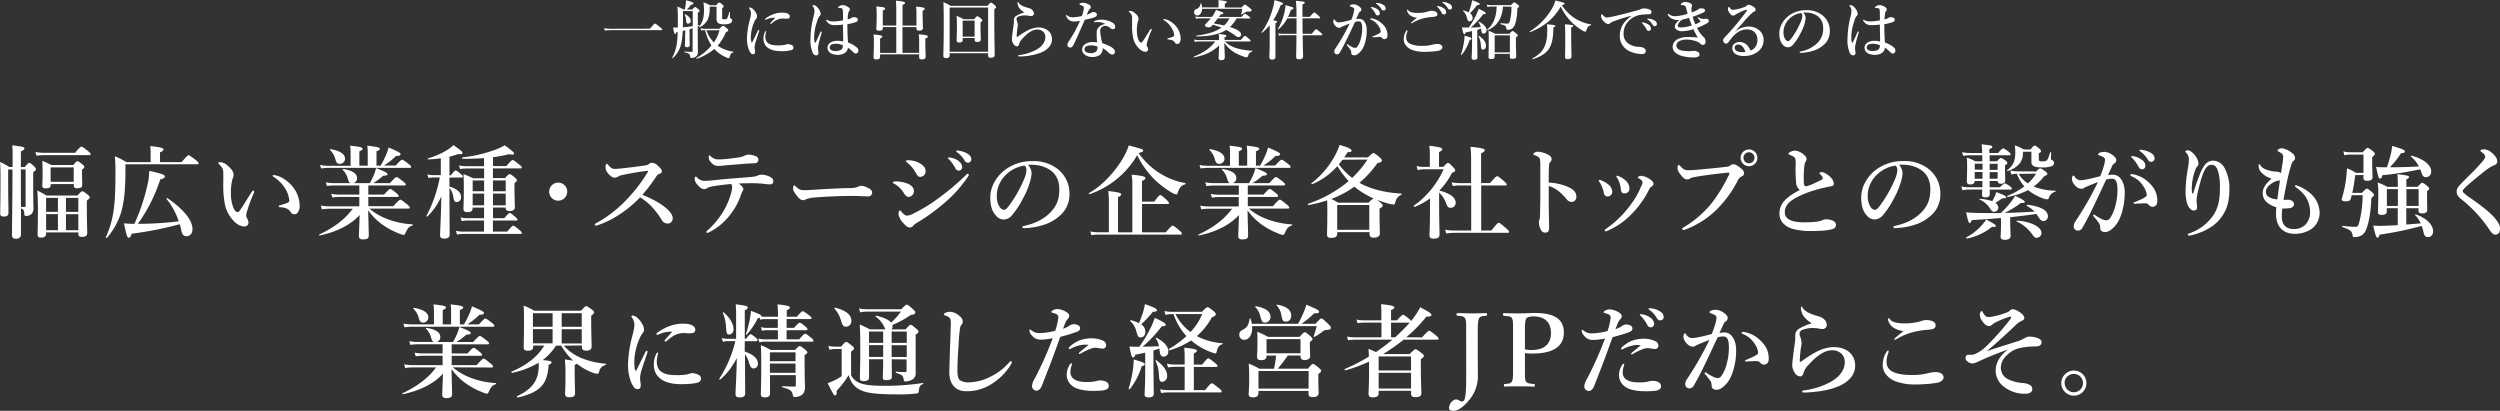 <svg xmlns="http://www.w3.org/2000/svg" viewBox="0 0 1091.03 179.28"><rect x="0" y="0" width="1091.03" height="179.28" fill="#333333" stroke="none"/><g data-name="Layer 2"><path d="M283.67 12.52c1.63-2 2-2.24 2.16-2.24s.56.22 2.18 1.54c.76.61 1 .86 1 1.06s-.08.28-.36.28h-21.97a26.67 26.67 0 0 0-2.72.17l-.31-1a20 20 0 0 0 3 .23zm15.4.72l-1.14.26a28.23 28.23 0 0 1-.65 5.62 12.15 12.15 0 0 1-3.67 6.25c-.11.11-.3-.11-.25-.23a17.64 17.64 0 0 0 2.07-6.6 45.31 45.31 0 0 0 .31-4.6l-.56.09c-.08.53-.28.81-.53.81s-.56-.56-.9-2.83h2.06v-3a51.94 51.94 0 0 0-.2-6.14 20.52 20.52 0 0 1 2.75 1.29h.47a18.75 18.75 0 0 0 .42-2.24 12.37 12.37 0 0 0 .11-1.79c2.58.64 3.25.92 3.25 1.32s-.28.5-1.09.64a9.78 9.78 0 0 1-1.82 2.07h2.41c.78-.92 1-1.09 1.23-1.09s.5.17 1.4.9c.39.33.56.53.56.75s-.11.37-.76.81V11c.2 0 .37-.09.56-.12s.17.28 0 .34a6.23 6.23 0 0 0-.59.28c0 8.79.06 10.16.06 11.28a2.55 2.55 0 0 1-.53 1.63 3.1 3.1 0 0 1-2.38.87c-.28 0-.42-.17-.48-.56-.08-1.15-.39-1.4-2.46-1.91-.14 0-.14-.33 0-.33 1.29.11 2.24.14 3.11.14.39 0 .44-.09.44-.37v-9.93l-1.34.42v2.18c0 1.74.08 3.92.08 4.62a1 1 0 0 1-1.12 1.07c-.61 0-1-.25-1-.73s.11-1.68.11-4.26zm-1-7.33c0 2.29 0 4.25-.06 6 1.46-.11 2.89-.28 4.31-.5V4.82H298zm2.24 4.42c-.59 0-.81-.33-.87-1.17a6.68 6.68 0 0 0-.62-2.75c-.08-.11.14-.22.26-.17 1.42.7 2.38 1.82 2.38 2.8a1.19 1.19 0 0 1-1.18 1.29zm13.66 2.24c1.07-1.15 1.29-1.29 1.6-1.29s.56.2 1.54 1c.56.45.73.7.73.93s-.31.61-1.07.87a21 21 0 0 1-3.58 5.88 16.64 16.64 0 0 0 6.83 2.6.15.15 0 0 1 0 .28c-.9.28-1.26.76-1.57 2-.11.42-.19.56-.39.56a4.36 4.36 0 0 1-1-.3 15.65 15.65 0 0 1-5.35-3.73 24.58 24.58 0 0 1-7.62 4.29c-.13.05-.27-.31-.16-.37a23.19 23.19 0 0 0 6.55-5.46 20.54 20.54 0 0 1-2.74-6.63h-.15a7.06 7.06 0 0 0-1.65.11l-.22-1a6 6 0 0 0 2 .25zm4.59-5.12c0 .42.09.5.54.7a.86.86 0 0 1 .39.81 1.29 1.29 0 0 1-.7 1.15 5.94 5.94 0 0 1-2.8.5c-2.41 0-3.28-.61-3.28-2.41V2.91h-3v.73a11.72 11.72 0 0 1-.79 4.82 7.88 7.88 0 0 1-3.64 3.47c-.11.05-.3-.11-.22-.23a8.79 8.79 0 0 0 1.9-4.06 15.57 15.57 0 0 0 .28-3.24A31.77 31.77 0 0 0 307 1a23.36 23.36 0 0 1 2.85 1.29h2.69c.95-1.07 1.07-1.18 1.35-1.18s.47.11 1.4.9c.3.28.53.5.53.75s-.17.45-.67.79v4.32c0 .42.19.56 1 .56s.95-.06 1.23-.53a12.32 12.32 0 0 0 .87-2.58c0-.14.33-.14.33 0zm-10.27 5.77a14.92 14.92 0 0 0 3.25 5.32 17.34 17.34 0 0 0 2.46-5.32zm21.22 6.02a6.24 6.24 0 0 0-.17 1.56c0 .59.17 1.32.17 1.6 0 .78-.17 1.26-.78 1.26-.82 0-1.07-.28-1.82-1.74a13.06 13.06 0 0 1-.93-5.23 33.81 33.81 0 0 1 1.21-7.87 17.41 17.41 0 0 0 .56-2.82 3.77 3.77 0 0 0-.75-2.25.4.4 0 0 1-.11-.28c0-.08.14-.22.39-.22a2.71 2.71 0 0 1 1.34.7 6 6 0 0 1 1.29 1.68 3 3 0 0 1 .48 1.54 1.46 1.46 0 0 1-.4 1 6 6 0 0 0-.86 1.54 17 17 0 0 0-1.43 6 6.63 6.63 0 0 0 .31 2.83c.05.11.16.11.22 0 .87-1.66 1.74-3.53 2.52-5.16.11-.25.25-.33.39-.33s.28.17.14.59c-.71 2.21-1.46 4.36-1.77 5.6zm4.49-3.31a4.41 4.41 0 0 0 .34 1.79c.47 1.12 1.79 2.08 4.79 2.08a16.05 16.05 0 0 0 3.64-.26 3.15 3.15 0 0 1 1.14-.3 4.63 4.63 0 0 1 1.63.44 1.19 1.19 0 0 1 .75 1.07 1.14 1.14 0 0 1-.86 1.09 15.55 15.55 0 0 1-4.71.48c-4.76 0-7.53-2-7.53-5.41a6.42 6.42 0 0 1 .7-3.05c.14-.25.2-.31.31-.31s.17.11.17.28a9.69 9.69 0 0 0-.37 2.1zm.76-7.53a2.5 2.5 0 0 1-.59.22c-.22 0-.25-.08-.25-.25s.11-.25.33-.42a13.7 13.7 0 0 1 3.5-1.85 10.59 10.59 0 0 1 3.62-.58c2.54 0 3.33.89 3.33 1.65s-.51 1-1.71 1c-.36 0-.95-.08-1.32-.08a6.59 6.59 0 0 0-1.65.2 8.12 8.12 0 0 0-3.27 2 .52.52 0 0 1-.37.17.17.17 0 0 1-.19-.19c0-.09 0-.17.19-.37.45-.56 1.07-1.17 1.93-2.18a8.39 8.39 0 0 0-3.59.68zm23.76 6.13a51.73 51.73 0 0 0-1.46 5.55 6.76 6.76 0 0 0-.05 1.2c0 .62.19 1.15.19 1.93a1 1 0 0 1-1.06.95 1.75 1.75 0 0 1-1.51-1.26 13.84 13.84 0 0 1-.93-6 43.37 43.37 0 0 1 1.3-9.54 11.57 11.57 0 0 0 .45-2.52 3.39 3.39 0 0 0-.65-2c-.16-.25-.22-.3-.22-.44s.14-.17.45-.17a2.13 2.13 0 0 1 1.48.78 4.83 4.83 0 0 1 1.65 3.05 1.1 1.1 0 0 1-.42.9 4.39 4.39 0 0 0-1 1.93 22.89 22.89 0 0 0-1.43 7.23 10 10 0 0 0 .2 2.26c.08.31.36.31.48.09.72-1.46 1.31-2.72 2-4.4.09-.19.2-.39.37-.36a.27.27 0 0 1 .22.28 3.37 3.37 0 0 1-.06.54zm15.57 6.33a1.81 1.81 0 0 1 .53 1.26 1.2 1.2 0 0 1-.42.95 1.08 1.08 0 0 1-.76.28 1.4 1.4 0 0 1-1-.5 12.57 12.57 0 0 0-2.44-2.07c0 1.82-1.77 3.16-4.34 3.16a6.86 6.86 0 0 1-3-.64 2.94 2.94 0 0 1-1.54-2.44 2.87 2.87 0 0 1 1.43-2.38 6 6 0 0 1 3.05-.67 11.37 11.37 0 0 1 2.38.28c0-2.55-.08-4.82-.11-7.37a23.93 23.93 0 0 1-3.78.26 3.9 3.9 0 0 1-1.9-.42 4.28 4.28 0 0 1-1.43-1.26c-.17-.26-.2-.34-.2-.45s.06-.23.17-.23a1.59 1.59 0 0 1 .53.23 5.39 5.39 0 0 0 2.41.5 24.38 24.38 0 0 0 4.23-.47c0-2.61 0-3.7-.11-4.43a.91.91 0 0 0-.9-.92 4.23 4.23 0 0 0-.59 0h-.33a.24.24 0 0 1-.23-.22c0-.17.34-.48.7-.7a2.16 2.16 0 0 1 1.15-.37 3.76 3.76 0 0 1 2 .51c.78.42 1.29.78 1.29 1.37a.81.81 0 0 1-.25.64 2 2 0 0 0-.45 1.07 16 16 0 0 0-.25 2.63 10.06 10.06 0 0 0 1-.28 2 2 0 0 0 .59-.36 2 2 0 0 1 1.09-.31c1.29 0 1.77.56 1.77 1.06s-.2.81-.84 1.07a23.66 23.66 0 0 1-3.73.92c0 3.36.14 5.88.28 8a11.47 11.47 0 0 1 4 2.3zM365 19.1a5.29 5.29 0 0 0-2 .3 1.37 1.37 0 0 0-.17 2.5 4.13 4.13 0 0 0 2.1.36 4.17 4.17 0 0 0 2.1-.53 1.88 1.88 0 0 0 .76-1.18 3.82 3.82 0 0 0 .08-.75 7.25 7.25 0 0 0-2.87-.7zm28.85-7.28v11.25h7.28v-5.21a16.61 16.61 0 0 0-.19-2.91c3.36.31 3.94.45 3.94 1s-.33.62-1.06.87v1.32c0 3.47.14 5.85.14 6.63s-.53 1.15-1.65 1.15c-.84 0-1.18-.25-1.18-.92v-1.28h-17.05v1c0 .84-.47 1.21-1.62 1.21-.87 0-1.24-.28-1.24-1s.15-2.52.15-6.35a26.79 26.79 0 0 0-.15-3.53c3 .25 3.81.47 3.81.89s-.28.56-.95.87v6.3h7.06V11.82h-5.88v.58c0 .73-.51 1-1.68 1-.84 0-1.15-.31-1.15-.9s.17-2.18.17-5.6a33.24 33.24 0 0 0-.17-4.11c3.41.36 3.83.47 3.83.92s-.27.59-1 .87v6.55h5.88V4.28a36 36 0 0 0-.17-4c3.61.33 4 .67 4 1s-.37.64-1.1.89v9h6.08V5.88a21.84 21.84 0 0 0-.17-3c3.14.3 3.75.47 3.75 1 0 .3-.25.53-.89.78v1.22c0 3.33.14 5.57.14 6.33s-.51 1.15-1.63 1.15c-.87 0-1.2-.31-1.2-.93v-.61zm20.58 11.39v1c0 .78-.5 1.15-1.62 1.15-.81 0-1.12-.34-1.12-1 0-2.26.17-4.5.17-13.63 0-3.25 0-6.5-.14-9.77a15.91 15.91 0 0 1 3.13 1.59h16.07c1.12-1.26 1.35-1.43 1.57-1.43s.51.17 1.6 1.12c.48.45.64.65.64.87s-.22.53-.81.9v3.3c0 8.77.17 14.65.17 16.63 0 .84-.48 1.26-1.71 1.26-.84 0-1.15-.36-1.15-1v-.99zm16.8-19.93h-16.8v19.29h16.8zM420.12 16.6v.93c0 .75-.54 1-1.51 1-.79 0-1.12-.25-1.12-.89 0-1 .11-2 .11-5.91 0-1.6 0-3.19-.14-4.79a16.47 16.47 0 0 1 3 1.43h4.68c.93-1.12 1.15-1.29 1.37-1.29s.51.17 1.54 1c.48.39.65.59.65.81s-.14.42-.79.87V11c0 3.25.12 5.52.12 6.25s-.57 1.06-1.52 1.06c-.75 0-1.14-.22-1.14-.84v-.9zm5.21-7.6h-5.21v7h5.21zm27.74 3a6.39 6.39 0 0 1 4.68 1.68 4.78 4.78 0 0 1 1.34 3.56c0 2.29-1.68 4.42-4.7 5.68a27.12 27.12 0 0 1-9.39 1.72c-.45 0-.64-.08-.64-.31s.19-.25.58-.31a20.56 20.56 0 0 0 7.59-2.49c2.63-1.54 3.67-3.55 3.67-5.29a3.11 3.11 0 0 0-1-2.44 3.69 3.69 0 0 0-2.74-.89c-1.46 0-3.73 1.06-6.28 4a5.19 5.19 0 0 0-1.48 2.5c-.17.58-.56.81-.81.81a1.91 1.91 0 0 1-1.63-1.09 3.57 3.57 0 0 1-.64-2.1c0-1 .42-3.92.64-5.52a12.64 12.64 0 0 0 .2-1.93v-.9a2.17 2.17 0 0 1 1.09-1.79 14.32 14.32 0 0 1 3.5-1.46A9.23 9.23 0 0 1 445.23 4a4.29 4.29 0 0 1-1.17-2.63c0-.4.05-.56.17-.56s.19.14.33.39c.59 1 2.16 1.73 4.29 2.29a2.92 2.92 0 0 1 2.38 2.24A1.15 1.15 0 0 1 450.16 7a4.19 4.19 0 0 1-1-.08 6.62 6.62 0 0 0-1.2-.17 8 8 0 0 0-3.48.47 1.22 1.22 0 0 0-.86 1 2 2 0 0 0 .11.7 7.19 7.19 0 0 1 .47 2 10.65 10.65 0 0 1-.22 1.46 30.32 30.32 0 0 0-.28 3.55c0 .26.2.26.48.06s.58-.42.78-.56a29.75 29.75 0 0 1 3-1.88 11.23 11.23 0 0 1 5.11-1.55zm25.65-5.73c0 .65-.34 1-1.18 1.32s-2.37.64-4.14 1.06c-1.57 3.67-3.16 7.28-4.51 10.11a5.14 5.14 0 0 1-1.12 1.76 1.45 1.45 0 0 1-.73.23 1.06 1.06 0 0 1-.86-.37 1.1 1.1 0 0 1-.39-.89 4.66 4.66 0 0 1 .92-1.85 60.32 60.32 0 0 0 4.62-8.51c-.67.08-1.91.25-2.55.25A3.54 3.54 0 0 1 467 9a3.74 3.74 0 0 1-1.65-1.8 1.17 1.17 0 0 1-.11-.47.18.18 0 0 1 .19-.17c.09 0 .14 0 .31.17a3.29 3.29 0 0 0 1.26.67 5.62 5.62 0 0 0 1.37.14 20.48 20.48 0 0 0 3.74-.54 10.64 10.64 0 0 0 .89-3.5c0-.67-.2-.84-1.68-1.4-.14-.06-.23-.14-.23-.25a.53.53 0 0 1 .28-.37 2.52 2.52 0 0 1 1.24-.28 5.9 5.9 0 0 1 2.8.93 1.07 1.07 0 0 1 .61 1 .85.85 0 0 1-.36.73c-.4.31-.67.79-1.4 2.58a7.43 7.43 0 0 0 1.85-.84 2.37 2.37 0 0 1 1.17-.37c.94.09 1.44.65 1.44 1.04zm.81 3.39a9 9 0 0 0-1.31 0 4.34 4.34 0 0 1-.53.05c-.17 0-.28-.05-.28-.19s.13-.28.33-.37a7 7 0 0 1 2.91-.56 9.67 9.67 0 0 1 4.73 1.24 2.13 2.13 0 0 1 1.29 1.82c0 .64-.28 1.09-1 1.09a2.19 2.19 0 0 1-1.09-.45 3.2 3.2 0 0 0-2.18-1 2 2 0 0 0-1.26.36 2 2 0 0 0-1 2 22.61 22.61 0 0 0 .95 5.21c4.31 1.46 5.46 2.61 5.46 3.7a1.1 1.1 0 0 1-1.09 1.23 2.22 2.22 0 0 1-1.62-.78 11.88 11.88 0 0 0-2.63-2 3.51 3.51 0 0 1-1.4 3.08 5.63 5.63 0 0 1-3.25.78 5.08 5.08 0 0 1-3.2-1.06 2.76 2.76 0 0 1-1.11-2.13 2.94 2.94 0 0 1 1.17-2.33 5.81 5.81 0 0 1 3.36-1 12.85 12.85 0 0 1 2 .14c-.11-1.49-.2-3-.2-4.18 0-2.4 1.88-3.44 3.72-3.86a5.79 5.79 0 0 0-2.77-.79zm-3.13 10.16a4.79 4.79 0 0 0-2.41.45 1.44 1.44 0 0 0 0 2.47 4.07 4.07 0 0 0 2 .44 3.55 3.55 0 0 0 2.35-.67 2.42 2.42 0 0 0 .62-1.82 1.85 1.85 0 0 0 0-.39 7.56 7.56 0 0 0-2.56-.48zM500.76 18a9.69 9.69 0 0 0-.37 1.49 1.69 1.69 0 0 0 .2.75 2.62 2.62 0 0 1 .45 1.21A1.08 1.08 0 0 1 500 22.6a3.94 3.94 0 0 1-2.68-1.21 9.26 9.26 0 0 1-2.91-5.49 25.25 25.25 0 0 1-.37-4.59c0-1.2.06-2.52 0-3.89a3 3 0 0 0-1.15-2.1c-.14-.14-.19-.14-.19-.31s.11-.28.58-.28a3.51 3.51 0 0 1 2 1 3.6 3.6 0 0 1 1.6 2.46 1.94 1.94 0 0 1-.26 1.1 13.81 13.81 0 0 0-.47 4 11 11 0 0 0 .61 3.92c.31.81.76 1.37 1.24 1.37.19 0 .44-.2.67-.5.87-1.21 1.59-2.5 3.13-4.9.23-.34.42-.56.56-.56s.28.05.28.19a1.11 1.11 0 0 1-.11.45 38.74 38.74 0 0 0-1.77 4.74zm9.71-8.84a9.68 9.68 0 0 1 3.76 3.75 8.6 8.6 0 0 1 1 3.67 3.16 3.16 0 0 1-.42 2 1.08 1.08 0 0 1-1 .59 1 1 0 0 1-1-.53c-.51-.79-1.15-1.26-2.94-1.4-.34 0-.42-.11-.42-.28s.25-.23.53-.31a19.67 19.67 0 0 0 2-.67.65.65 0 0 0 .45-.67 7.89 7.89 0 0 0-1.43-3.55 9.35 9.35 0 0 0-2.91-2.86c-.19-.14-.36-.22-.36-.39s.11-.19.25-.19a6.14 6.14 0 0 1 2.49.84zm24.03 8.93a13.27 13.27 0 0 0 5 2.91 31 31 0 0 0 7 1.15c.14 0 .14.25 0 .31-1 .39-1.43.75-1.68 1.56s-.48 1-.68 1a4.55 4.55 0 0 1-1.34-.31 29.58 29.58 0 0 1-3.33-1.4 14.83 14.83 0 0 1-5.18-4.59c.08 2 .22 5 .22 6.38 0 .81-.5 1.15-1.62 1.15-.76 0-1.06-.25-1.06-.95s.16-3.08.19-5.44c-3.12 2.88-6.02 4.19-11.02 5.2-.14 0-.28-.22-.14-.28 4.51-1.85 7-3.58 9.55-6.69h-7a12.81 12.81 0 0 0-2 .17l-.31-1a10.66 10.66 0 0 0 2.16.22H532V17a16.63 16.63 0 0 0-.11-2.16c2.77.25 3.3.45 3.3.78s-.31.51-.81.7v1.12h7.14c1.29-1.56 1.62-1.79 1.82-1.79s.53.23 1.7 1.26c.51.45.73.7.73.9s-.08.28-.36.28zm7.33-14.81c1-1.1 1.24-1.26 1.46-1.26s.5.16 2.07 1.42c.73.62.9.82.9 1 0 .39-.36.62-1.34.62-.82 0-1 0-1.32.25a18.78 18.78 0 0 1-1.77 1c-.11.06-.25 0-.19-.16a11.25 11.25 0 0 0 .5-2.3h-17.52c-.09 1.65-.93 2.91-2.16 2.91a1.32 1.32 0 0 1-1.34-1.43c0-.67.19-1 .92-1.34a2.79 2.79 0 0 0 1.9-2.46c0-.14.26-.17.31 0a6.32 6.32 0 0 1 .34 1.71h7.19V1.62c0-.39 0-.95-.08-1.56 3.39.3 3.7.58 3.7.86s-.28.51-.87.65v1.71zM539.68 8a15.32 15.32 0 0 1-2.91 3.78c3.16 1 4.87 2.1 4.87 3.25a1.1 1.1 0 0 1-1.23 1.15 1.66 1.66 0 0 1-1.09-.48 32 32 0 0 0-4.2-2.66c-3.06 2-7.2 2.83-12.94 2.86-.14 0-.14-.34 0-.37 4.9-.61 8.4-1.71 10.86-3.47a36.83 36.83 0 0 0-3.75-1.29l-.42.51a1.57 1.57 0 0 1-1.23.64c-1 0-1.82-.39-1.82-.87 0-.17.2-.39.59-.81.75-.81 1.4-1.51 2-2.24h-4.82a9.5 9.5 0 0 0-1.62.17l-.31-1a7.6 7.6 0 0 0 1.82.23h5.4l.39-.54a13.16 13.16 0 0 0 1.4-2.54c3.17 1.09 3.2 1.12 3.2 1.45s-.34.45-1.15.51l-.81 1.12h9.88c1-1.12 1.34-1.35 1.54-1.35s.59.23 1.62 1c.45.34.68.56.68.76s-.09.28-.37.28zm-8.26 0c-.56.76-1.12 1.51-1.71 2.24 1.51.28 3 .53 4.51.87A11.19 11.19 0 0 0 536.57 8zm22.68 3a23.66 23.66 0 0 1-3.22 3.27c-.11.09-.37-.14-.28-.25a31.76 31.76 0 0 0 4.59-9.43 25.33 25.33 0 0 0 1-4.54c2.55.67 3.72 1.18 3.72 1.54s-.28.5-1 .62a34.14 34.14 0 0 1-3.25 6.66c1.48.25 1.71.36 1.71.64s-.2.4-.76.65v14.68c0 .81-.48 1.17-1.46 1.17-.64 0-1.2-.25-1.2-1.09s.17-2.91.17-7.34zm14.33-3c0 2.24 0 4.51.06 6.75h4c1.37-1.74 1.68-2 1.87-2s.56.25 1.93 1.4c.56.45.76.75.76.95s-.08.28-.36.28h-8.18c.06 5 .17 7.9.17 9.24 0 .87-.62 1.26-1.79 1.26-.84 0-1.24-.28-1.24-1 0-1.09.12-4 .14-9.52h-6.18a7.71 7.71 0 0 0-1.46.17l-.31-1a6.79 6.79 0 0 0 1.71.23h6.27V8h-4a16.7 16.7 0 0 1-3.82 4.77c-.14.11-.36-.06-.28-.17a26.82 26.82 0 0 0 2.58-6.19 19.89 19.89 0 0 0 .7-4.14c3.44.92 3.44.92 3.44 1.31s-.25.51-1 .65a33 33 0 0 1-1.34 3.13h3.69a53.61 53.61 0 0 0-.25-7c3.44.28 3.86.36 3.86.84 0 .25 0 .3-1 .75v5.41h3.2c1.45-1.68 1.79-1.9 2-1.9s.54.22 1.74 1.32c.53.5.76.75.76 1s-.1.22-.36.22zm24.84.23c1.82 0 3.19 2 3.19 4.87a18.77 18.77 0 0 1-1 6.36 9.33 9.33 0 0 1-1.65 3c-1 1-1.8 1.68-2.75 1.68s-1.4-.37-1.37-1.26a2.26 2.26 0 0 0-.56-1.49 17.52 17.52 0 0 0-1.2-1.51c-.15-.17-.2-.25-.2-.34a.2.2 0 0 1 .22-.22.63.63 0 0 1 .37.17 11.71 11.71 0 0 0 1.9 1.09 2.9 2.9 0 0 0 1.06.31 1.23 1.23 0 0 0 1.07-.51 10.15 10.15 0 0 0 1.46-3.19 17.17 17.17 0 0 0 .67-4.45c0-2.63-.4-3.42-1.66-3.42a8 8 0 0 0-1.45.23c-1.26 2.66-2.77 6-4 8.34-1 2.13-2 4-2.77 5.21a1.35 1.35 0 0 1-1.23.62 1.14 1.14 0 0 1-1.07-1.12 2.62 2.62 0 0 1 .54-1.52 90.17 90.17 0 0 0 6.16-10.8c-1.09.42-2.15.84-3 1.23a6.29 6.29 0 0 0-.81.39 1.08 1.08 0 0 1-.73.25 2.42 2.42 0 0 1-1.57-.75 3.25 3.25 0 0 1-1.06-1.91c0-.59.17-1 .42-1s.25.14.36.31a2.13 2.13 0 0 0 1.43 1 12.16 12.16 0 0 0 2.41-.33c1-.2 2.1-.51 3.25-.79a16.15 16.15 0 0 0 1.3-4.51.83.83 0 0 0-.42-.81 6.85 6.85 0 0 0-1.09-.48c-.22-.08-.42-.11-.42-.28s.2-.42.48-.5a4.52 4.52 0 0 1 1.37-.22 4.59 4.59 0 0 1 2.94 1.59 1.13 1.13 0 0 1 .25.79 1.09 1.09 0 0 1-.64.89 2 2 0 0 0-.59.87c-.25.59-.64 1.37-1.06 2.3a8.58 8.58 0 0 1 1.45-.09zm6.81 8c-.31 0-.65.06-.84.06s-.31-.09-.31-.2 0-.14.25-.25c2.46-1 3.39-1.51 3.39-2a4.63 4.63 0 0 0-.84-2.3 6.81 6.81 0 0 0-3.22-2.85c-.28-.12-.51-.23-.51-.4s.14-.28.42-.28h.2a8.71 8.71 0 0 1 4.54 2.33 6.58 6.58 0 0 1 2.35 5.18c0 1.12-.7 1.51-1.18 1.54a1.36 1.36 0 0 1-1.15-.45 1.25 1.25 0 0 0-.95-.51c-.98.08-1.6.11-2.15.14zm1.09-12.18a2.1 2.1 0 0 1 1 1.68.94.94 0 0 1-.92 1 1 1 0 0 1-.95-.64 10.49 10.49 0 0 0-1.77-2.47c-.11-.11-.31-.25-.31-.36s.06-.14.14-.17a1.13 1.13 0 0 1 .45 0 5.47 5.47 0 0 1 2.36.97zm2.57-1.88a1.82 1.82 0 0 1 1 1.43.94.94 0 0 1-.87 1 1.06 1.06 0 0 1-1-.62 7.19 7.19 0 0 0-2-2.18c-.11-.09-.34-.23-.34-.34a.19.19 0 0 1 .08-.17.8.8 0 0 1 .45 0 5.69 5.69 0 0 1 2.68.89zm10.5 11.3a1.25 1.25 0 0 1-.08.42 6.69 6.69 0 0 0-.48 2.57 2.92 2.92 0 0 0 1.49 2.54 11.93 11.93 0 0 0 5.43 1 17.23 17.23 0 0 0 4.93-.59 8.73 8.73 0 0 1 1.76-.22c1.65 0 2.21.86 2.21 1.48s-.7 1.29-1.65 1.46a26.66 26.66 0 0 1-2.88.36c-1.38.11-2.75.14-3.62.14a15.15 15.15 0 0 1-5.29-.92 6.11 6.11 0 0 1-2.6-2 4.1 4.1 0 0 1-.84-2.83 6.36 6.36 0 0 1 1.15-3.47c.11-.17.22-.26.33-.26s.14.21.14.32zm.34-9c.59.78 1.82 1.17 4.39 1.17a14.81 14.81 0 0 0 4.74-.78 5.35 5.35 0 0 1 1-.14 4.2 4.2 0 0 1 1.15.14c.84.22 1.37.56 1.4 1.26s-.17.84-.75 1.06a9.94 9.94 0 0 1-1.85.26 22.54 22.54 0 0 0-4.15.75 17.77 17.77 0 0 0-3.64 1.54 4 4 0 0 1-.89.45c-.14 0-.2 0-.2-.17s.78-.81 2.61-2.27a5.86 5.86 0 0 1-3.06-1.09 3.71 3.71 0 0 1-1.31-2.15c0-.2.08-.28.22-.28s.26.18.34.29zm15.54-.84a2.08 2.08 0 0 1 1 1.68.93.93 0 0 1-.92 1 1 1 0 0 1-1-.65 10.64 10.64 0 0 0-1.77-2.46c-.11-.11-.3-.25-.3-.36s0-.14.14-.17a1.08 1.08 0 0 1 .44 0 5.47 5.47 0 0 1 2.41 1zm2.57-1.88a1.81 1.81 0 0 1 1 1.43.94.94 0 0 1-.87 1 1.08 1.08 0 0 1-1-.62 7.07 7.07 0 0 0-2-2.18c-.11-.09-.34-.23-.34-.34a.18.18 0 0 1 .09-.17.85.85 0 0 1 .45 0 5.82 5.82 0 0 1 2.67.92zm8.69 15.67a19.45 19.45 0 0 1-3.48 6.52c-.08.11-.36 0-.31-.17a30.94 30.94 0 0 0 1.15-4.56 20.17 20.17 0 0 0 .42-3.67c2.61.78 3.05 1 3.05 1.34s-.21.4-.83.54zM641 12a36.81 36.81 0 0 0 3.08-5.16 25.69 25.69 0 0 0 1.23-3c2.18 1 3.08 1.56 3.08 1.93s-.28.45-1.12.42a34.92 34.92 0 0 1-5.39 5.81c1.9 0 3.25-.12 4.34-.14a7.65 7.65 0 0 0-1-2.24c-.08-.12.11-.23.22-.17 2.16 1.15 3.31 2.41 3.31 3.69a1.43 1.43 0 0 1-1.29 1.54c-.64 0-.9-.3-1.06-1.84v-.37c-.56.2-1.15.39-1.71.56v4c0 3 .08 6.75.08 8 0 .75-.47 1.06-1.42 1.06-.76 0-1.12-.25-1.12-.87s.19-2.43.19-6.07v-5.6l-2.8.62c-.16.56-.33.78-.59.78s-.56-.53-1-3a13.81 13.81 0 0 0 1.46.06zm.77-9c.3-1.06.56-2.1.7-2.91 2.49.9 3.3 1.32 3.3 1.65s-.34.48-1.12.48a30.26 30.26 0 0 1-3.14 3.56 2.36 2.36 0 0 1 1.15 2 1.39 1.39 0 0 1-1.26 1.54c-.7 0-.78-.11-1.26-1.68a5.59 5.59 0 0 0-1.65-2.83c-.11-.11.06-.28.2-.25a11 11 0 0 1 2.26.84 21.81 21.81 0 0 0 .82-2.4zm5.46 18.62c-.76 0-.87-.28-1-2.21a9.46 9.46 0 0 0-1-3.61c-.09-.11.14-.25.25-.17 2.21 1.63 3 2.8 3 4.23.06 1.06-.48 1.78-1.25 1.78zm8.7-18.76c-.39 5.18-2.54 8.46-6.72 10.34-.14 0-.33-.17-.22-.26 2.72-2.29 4-5.32 4.17-10.08h-2.41a6 6 0 0 0-1.59.23L648.85 2a7 7 0 0 0 1.85.25h8.71c1-1.06 1.2-1.23 1.42-1.23s.51.17 1.52 1c.44.36.61.56.61.78s-.08.28-.78.79a23.83 23.83 0 0 1-.93 6.83 4.39 4.39 0 0 1-1.17 1.9 2.88 2.88 0 0 1-2 .68c-.47 0-.61-.12-.7-.59-.14-1.12-.45-1.35-2.49-1.85-.14 0-.11-.45 0-.45 1.4.14 2.38.2 2.83.2.78 0 1-.28 1.31-1.6a24.56 24.56 0 0 0 .59-5.77zm-3.64 20.64v1.2c0 .76-.53 1.07-1.56 1.07-.79 0-1.12-.28-1.12-.95 0-1.21.08-2.41.08-7.26 0-1.37 0-2.77-.06-4.17a24.49 24.49 0 0 1 2.89 1.37h6.16c1-1.06 1.17-1.23 1.4-1.23s.53.17 1.65 1.07c.5.39.67.58.67.81s-.22.56-.84.92v1.37c0 3.55.14 6 .14 6.83s-.59 1.15-1.65 1.15c-.78 0-1.12-.23-1.12-.9v-1.26zm6.64-8.09h-6.64v7.45h6.64zm28.65-7.23a19.28 19.28 0 0 0 6.71 2.46c.14 0 .14.34 0 .36-1 .17-1.54.79-2 2.3-.11.36-.25.53-.47.53a2.54 2.54 0 0 1-1-.39 24.82 24.82 0 0 1-4.17-3 25.17 25.17 0 0 1-5.52-7.58c-3 5.18-7 8.62-13.3 11.14-.14.06-.31-.22-.2-.31A28.84 28.84 0 0 0 677.16 4a15.71 15.71 0 0 0 1.65-3.8c3.89 1 4 1.06 4 1.4s-.23.39-1.21.7a20.4 20.4 0 0 0 5.98 5.88zM677.92 12c-.12 8.62-2 11.48-9 13.86-.14.06-.26-.25-.14-.34 2.85-1.73 4-2.74 4.9-4.48 1.09-2 1.56-4.31 1.56-7.75a18.6 18.6 0 0 0-.13-2.69c3.13.28 3.61.36 3.61.7s-.16.43-.8.7zm7.75 2.1c0 5.54.14 9.35.14 10.61 0 .73-.56 1.09-1.57 1.09s-1.23-.28-1.23-.92c0-.81.08-3.25.08-8.18 0-2.82-.05-4.92-.13-6.1 3.13.25 3.58.34 3.58.7s-.23.39-.87.7zm26.18-7.18a63 63 0 0 0-8.15 2.6 4.61 4.61 0 0 0-1.06.64 1.12 1.12 0 0 1-.81.31c-.56 0-1.21-.33-2.13-1.37a3.41 3.41 0 0 1-1-2c0-.44.12-.86.28-.86s.2 0 .45.28c1 1 1.2 1.12 2.05 1.09a36.17 36.17 0 0 0 4.67-.93c3.59-.84 6.39-1.59 8.51-2.21a8.43 8.43 0 0 0 1.54-.53 2 2 0 0 1 1.07-.25 6.65 6.65 0 0 1 2.57.45c.48.22.9.5.9 1.09s-.25 1-1 1c-.58 0-1.2 0-2.77.14a9.14 9.14 0 0 0-6.41 3 7.7 7.7 0 0 0-2 5.43 4.94 4.94 0 0 0 2 4.17 8.67 8.67 0 0 0 4.44 1.47 5.23 5.23 0 0 1 2.15.39 1.63 1.63 0 0 1 1.1 1.43c0 .76-.51 1.34-1.82 1.34a13.53 13.53 0 0 1-5.43-1.31 7.31 7.31 0 0 1-4.11-6.44 10.1 10.1 0 0 1 1.11-4.71 12.93 12.93 0 0 1 3.89-4.08zm7.65 3.86a2.1 2.1 0 0 1 1 1.68.94.94 0 0 1-.92 1 1 1 0 0 1-1-.64 10.49 10.49 0 0 0-1.77-2.47c-.11-.11-.31-.25-.31-.36s.06-.14.14-.17a1.13 1.13 0 0 1 .45 0 5.47 5.47 0 0 1 2.41.96zM722.1 9a1.79 1.79 0 0 1 1 1.43.94.94 0 0 1-.87 1 1.08 1.08 0 0 1-1-.61 7 7 0 0 0-2-2.19c-.11-.08-.33-.22-.33-.33a.18.18 0 0 1 .08-.17.69.69 0 0 1 .45 0 5.74 5.74 0 0 1 2.67.87zm7.98-.66a4.08 4.08 0 0 1-2.16-1.76.77.77 0 0 1-.11-.31.2.2 0 0 1 .2-.22.5.5 0 0 1 .36.14 4.13 4.13 0 0 0 2.66.89A21.09 21.09 0 0 0 736.52 6c-.17-.59-.51-1.82-.78-2.77a1.07 1.07 0 0 0-.85-.87 4.47 4.47 0 0 0-.81-.14h-.36a.19.19 0 0 1-.2-.19.58.58 0 0 1 .17-.37 2.11 2.11 0 0 1 1.62-.81 6 6 0 0 1 2 .39c.72.28 1.11.7 1.11 1.18a1.5 1.5 0 0 1-.16.67 1.7 1.7 0 0 0-.11.84c0 .28.08.9.16 1.48a13.27 13.27 0 0 0 1.91-.78 5.09 5.09 0 0 0 .59-.34 2.81 2.81 0 0 0 .42-.3 1.71 1.71 0 0 1 1.09-.34c1.06 0 1.76.25 1.76.84s-.22.76-1.29 1.23c-1.26.56-2.77 1.15-4.09 1.6a26.39 26.39 0 0 0 1.15 3.27 10.49 10.49 0 0 0 2-.95c.17-.11.19-.17.19-.31s-.31-.61-1-1.31c-.14-.14-.2-.23-.2-.34a.2.2 0 0 1 .2-.17c.11 0 .22.09.56.26a3.66 3.66 0 0 0 1.87.5 5.36 5.36 0 0 0 .7-.06 2.15 2.15 0 0 1 .76 0 1 1 0 0 1 .84.87 1.16 1.16 0 0 1-.67 1 28.76 28.76 0 0 1-4.51 2.1 13.87 13.87 0 0 0 2.63 3.73 2.86 2.86 0 0 1 1.12 2.32 1.3 1.3 0 0 1-1.17 1.4A1.79 1.79 0 0 1 742 19a5.1 5.1 0 0 0-1.63-.95 14.16 14.16 0 0 0-4.17-.78 7.13 7.13 0 0 0-3.25.64 2.31 2.31 0 0 0-1.37 1.88c0 1 .7 1.93 2.44 2.27a18.19 18.19 0 0 0 3.22.28c.87 0 1.48-.14 2-.14a3.44 3.44 0 0 1 1.59.36 1.26 1.26 0 0 1 .84 1.26 1.09 1.09 0 0 1-.53.9 4.15 4.15 0 0 1-2.07.33 18 18 0 0 1-5.57-.78c-2.58-.93-3.53-2.33-3.53-3.87a3.77 3.77 0 0 1 2.24-3.33 10.15 10.15 0 0 1 4.42-.92 37.75 37.75 0 0 1 4.31.25 38.79 38.79 0 0 1-1.94-3.69 16.88 16.88 0 0 1-4.93.93c-1.76 0-3.16-.9-3.16-2a2.79 2.79 0 0 1 .78-1.76 6.15 6.15 0 0 1 1.21-1.12 6.36 6.36 0 0 1-2.82-.42zm3.42.7a5.17 5.17 0 0 0-1 1.21 2.15 2.15 0 0 0-.28 1c0 .47.36.72 1.32.72a15.22 15.22 0 0 0 4.78-.89c-.45-1.12-.7-1.79-1.23-3.28-1.23.37-1.71.48-2.63.7a4.33 4.33 0 0 0-.96.5zm23.63 4.9a8.77 8.77 0 0 1 5.68-2.35 7.13 7.13 0 0 1 5 1.68 5.46 5.46 0 0 1 1.85 4 6.35 6.35 0 0 1-2.83 5.51 9.68 9.68 0 0 1-5.55 1.65 7 7 0 0 1-3.86-.84A3 3 0 0 1 756 21a2.47 2.47 0 0 1 1-2 3.71 3.71 0 0 1 2.33-.67 4.73 4.73 0 0 1 3.19 1.43 8.66 8.66 0 0 1 1.43 2.32 4.72 4.72 0 0 0 2-1.43 5.22 5.22 0 0 0 1-3.39 4.63 4.63 0 0 0-1.37-3.36 4.7 4.7 0 0 0-3.16-1.06c-3.25 0-5.57 2.07-7.73 5.1-.56.78-1 1.12-1.37 1.12a1.24 1.24 0 0 1-.81-.34 1.41 1.41 0 0 1-.51-1 1.61 1.61 0 0 1 .53-1.26A115.6 115.6 0 0 0 762.14 5c.2-.28.31-.42.31-.56s-.14-.25-.34-.19a18.59 18.59 0 0 0-2.94 1.17c-.7.34-1.12.56-1.59.81a1.49 1.49 0 0 1-2.41-.11A3.66 3.66 0 0 1 754.08 4c0-.42.25-1 .44-1s.28.19.51.5c.47.62.81.81 1.17.81a18.26 18.26 0 0 0 4.8-1.15 2.67 2.67 0 0 0 1.35-.72 1 1 0 0 1 .75-.37 4.73 4.73 0 0 1 2.52 1.18 1.2 1.2 0 0 1 .53 1 .77.77 0 0 1-.44.73 6.17 6.17 0 0 0-1.1.7 38.14 38.14 0 0 0-3.83 4.08c-1.29 1.49-2.3 2.55-3.67 4.15zm3.25 6.3a2.63 2.63 0 0 0-1.77-.81 1.66 1.66 0 0 0-1.29.48 1.33 1.33 0 0 0-.28.89 1.68 1.68 0 0 0 .82 1.43 5.2 5.2 0 0 0 2.63.53 6.72 6.72 0 0 0 1.2-.08 5.23 5.23 0 0 0-1.31-2.44zM788 7.81a11.55 11.55 0 0 1-.61 3 19.94 19.94 0 0 1-1.77 4 22.64 22.64 0 0 1-3.1 4.68 3.1 3.1 0 0 1-2.33 1.15 2.85 2.85 0 0 1-2.13-1.1c-1-1.12-1.54-2.54-1.54-5.09a8.73 8.73 0 0 1 1.21-4.26 10.87 10.87 0 0 1 3.78-3.92 12.57 12.57 0 0 1 6.77-1.82 10.69 10.69 0 0 1 7 2.19 8.58 8.58 0 0 1 3.27 7.11 7.62 7.62 0 0 1-2.57 5.77 12.17 12.17 0 0 1-4.22 2.48 19.8 19.8 0 0 1-5.76 1.07c-.42 0-.61-.05-.61-.28s.17-.28.53-.36a13.94 13.94 0 0 0 7.2-3.67 8.35 8.35 0 0 0 2.52-6.5A6.13 6.13 0 0 0 793.19 7a8.79 8.79 0 0 0-4.48-1.51 11.66 11.66 0 0 0-1.76 0A3.82 3.82 0 0 1 788 7.81zm-6.8.11a8.54 8.54 0 0 0-2.38 3.45 7.27 7.27 0 0 0-.48 2.66 5.59 5.59 0 0 0 .7 3 1.83 1.83 0 0 0 1.24.93c.44 0 .86-.28 1.93-1.8a33.48 33.48 0 0 0 3.75-6.86 6.51 6.51 0 0 0 .59-2.38 1.42 1.42 0 0 0-.55-1.24 9.51 9.51 0 0 0-4.82 2.24zm29.88 6.61a47.92 47.92 0 0 0-1.45 5.55 6.08 6.08 0 0 0-.06 1.2c0 .62.2 1.15.2 1.93a1 1 0 0 1-1.06.95 1.75 1.75 0 0 1-1.52-1.26 13.87 13.87 0 0 1-.92-6 43.37 43.37 0 0 1 1.29-9.58 11.42 11.42 0 0 0 .44-2.48 3.45 3.45 0 0 0-.64-2c-.17-.25-.22-.3-.22-.44s.14-.17.44-.17a2.14 2.14 0 0 1 1.49.78 4.88 4.88 0 0 1 1.65 3.05 1.1 1.1 0 0 1-.42.9 4.28 4.28 0 0 0-.95 1.93 22.61 22.61 0 0 0-1.43 7.23 10 10 0 0 0 .2 2.26c.08.31.36.31.47.09.73-1.46 1.32-2.72 2-4.4.08-.19.19-.39.36-.36a.27.27 0 0 1 .23.28 2.62 2.62 0 0 1-.1.54zm15.57 6.33a1.81 1.81 0 0 1 .53 1.26 1.2 1.2 0 0 1-.42.95 1.07 1.07 0 0 1-.75.28 1.4 1.4 0 0 1-1-.5 13 13 0 0 0-2.44-2.07c0 1.82-1.76 3.16-4.34 3.16a6.84 6.84 0 0 1-3-.64 2.94 2.94 0 0 1-1.54-2.44 2.85 2.85 0 0 1 1.43-2.38 6 6 0 0 1 3-.67 11.37 11.37 0 0 1 2.38.28c0-2.55-.09-4.82-.11-7.37a23.93 23.93 0 0 1-3.78.26 3.94 3.94 0 0 1-1.91-.42 4.38 4.38 0 0 1-1.43-1.26c-.16-.26-.19-.34-.19-.45s0-.23.17-.23a1.68 1.68 0 0 1 .53.23 5.39 5.39 0 0 0 2.41.5 24.28 24.28 0 0 0 4.22-.47c0-2.61 0-3.7-.11-4.43a.89.89 0 0 0-.89-.92 4.3 4.3 0 0 0-.59 0h-.34a.24.24 0 0 1-.22-.22c0-.17.33-.48.7-.7a2.13 2.13 0 0 1 1.15-.37 3.76 3.76 0 0 1 2 .51c.78.42 1.28.78 1.28 1.37a.77.77 0 0 1-.25.64 2.1 2.1 0 0 0-.45 1.07 17.14 17.14 0 0 0-.25 2.63 10.42 10.42 0 0 0 1-.28 2.08 2.08 0 0 0 .59-.36 1.94 1.94 0 0 1 1.09-.31c1.29 0 1.76.56 1.76 1.06s-.19.81-.84 1.07a23.17 23.17 0 0 1-3.72.92c0 3.36.14 5.88.28 8a11.41 11.41 0 0 1 4.05 2.3zm-9.1-1.76a5.36 5.36 0 0 0-2 .3 1.44 1.44 0 0 0-.89 1.26 1.43 1.43 0 0 0 .73 1.24 4.11 4.11 0 0 0 2.1.36 4.2 4.2 0 0 0 2.1-.53 1.87 1.87 0 0 0 .75-1.18 3.2 3.2 0 0 0 .09-.75 7.29 7.29 0 0 0-2.88-.7zM14.48 77.71c0 11.27.13 11.93.13 13.07a3.72 3.72 0 0 1-.75 2.47 3.4 3.4 0 0 1-2.55 1c-.53 0-.66-.18-.7-1.06-.14-1.45-.22-1.76-1.46-2.24v11.3c0 1.28-.79 1.94-2.2 1.94-1.24 0-1.72-.48-1.72-1.72 0-3.08.18-11.74.22-28.51H3.56v3.12c0 9.6.14 12.77.14 15.93 0 1-.75 1.5-2 1.5S.09 94 .09 93.16c0-2.55.13-5.15.13-15.49 0-2.29 0-4.62-.22-7a24.17 24.17 0 0 1 4 2.2h1.5V68.3a40.16 40.16 0 0 0-.17-4.89c5 .66 5.32.75 5.32 1.41 0 .44-.48.79-1.54 1.23v6.87h1.67c1.28-1.59 1.63-1.85 2-1.85s.75.26 2.07 1.49c.57.58.84.93.84 1.28s-.31.75-1.19 1.28zM9.15 90.26c.62 0 1.1.08 1.5.08s.53-.22.53-.66V73.93H9.11v11.62zm23.64-23.59c1.93-2.33 2.46-2.67 2.77-2.67s.88.36 2.81 1.9c.84.66 1.19 1.05 1.19 1.36s-.13.44-.57.44H19.14a23.83 23.83 0 0 0-3.21.26l-.48-1.62a20.53 20.53 0 0 0 3.69.35zm-12.68 35.2c0 1.28-.61 1.81-2.2 1.81-1.14 0-1.5-.35-1.5-1.5 0-1.72.14-3.48.14-10.43 0-2.86-.05-5.72-.27-8.62 2 1 2.25 1.14 4 2.2h13.56c1.37-1.59 1.72-1.85 2.07-1.85s.84.26 2.33 1.45c.66.53.93.84.93 1.19s-.31.75-1.28 1.41v2.33c0 6.2.18 10.47.18 11.88 0 1.1-.71 1.63-2.29 1.63-1.24 0-1.59-.35-1.59-1.5v-.44H20.11zm2-21.52v.49c0 1-.7 1.36-2.2 1.36-1 0-1.45-.31-1.45-1.14s.13-1.63.13-5c0-1.94 0-3.88-.13-5.86a40.63 40.63 0 0 1 3.9 1.8H32c1.1-1.37 1.46-1.63 1.81-1.63s.83.26 2.15 1.36c.58.44.84.75.84 1.1s-.22.66-1 1.19v1.15c0 2.94.09 5 .09 5.63 0 .92-.66 1.36-2.25 1.36-1.1 0-1.45-.35-1.45-1.32v-.53zm3.17 12.11v-6.12h-5.17v6.12zm-5.15 8h5.15v-7h-5.17zm12.04-27.41H22.09v6.29h10.08zm2 13.29h-5.39v6.12h5.41zm0 7.13h-5.39v7h5.41zm45.08-22.71c2.33-2.68 2.68-3 3-3s.84.27 3.09 2c1 .83 1.32 1.14 1.32 1.49s-.18.44-.66.44H54.74v4.36c-.09 7.95-.74 13.24-2.2 17.64a31.47 31.47 0 0 1-5.86 10.12c-.13.18-.57-.09-.48-.31a40.62 40.62 0 0 0 3-9.42c.88-4.48 1.18-9.85 1.18-18.08 0-3.13 0-4.93-.26-7.84a37.29 37.29 0 0 1 5.06 2.6h10.56v-4.4a18.35 18.35 0 0 0-.18-2.6c5.24.49 5.77 1 5.77 1.46s-.49.88-1.5 1.27v4.27zM57.46 102c-.52 1.5-.7 1.72-1.27 1.72s-.84-.31-2.11-6.25c1.58.13 2.68.22 4.57.22a84.77 84.77 0 0 0 5.81-17.51 24.47 24.47 0 0 0 .66-5.64c5.72 1.33 6.82 1.72 6.82 2.51 0 .58-.48.84-2 1.24a70.91 70.91 0 0 1-9.77 19.4A150.91 150.91 0 0 0 78 96.59a30.32 30.32 0 0 0-5.28-9.72c-.14-.18.17-.53.35-.4C80.08 91.27 84 96.11 84 100c0 1.94-1.06 3.08-2.64 3.08-1.24 0-1.85-.7-2.25-2.55-.17-.88-.39-1.76-.66-2.68A155.62 155.62 0 0 1 57.46 102zM108 91.62a15.8 15.8 0 0 0-.57 2.33 2.67 2.67 0 0 0 .31 1.19 4.13 4.13 0 0 1 .7 1.89 1.7 1.7 0 0 1-1.67 1.81 6.23 6.23 0 0 1-4.23-1.9A14.7 14.7 0 0 1 98 88.32a40.74 40.74 0 0 1-.57-7.22c0-1.89.08-4 0-6.12 0-1-.4-1.89-1.81-3.3-.22-.22-.31-.22-.31-.48s.18-.44.93-.44a5.57 5.57 0 0 1 3.17 1.58c1.58 1.32 2.51 2.64 2.51 3.88a3.08 3.08 0 0 1-.4 1.71 21.65 21.65 0 0 0-.75 6.34 17.17 17.17 0 0 0 1 6.16c.48 1.28 1.19 2.16 1.94 2.16a1.64 1.64 0 0 0 1-.79c1.37-1.9 2.51-3.92 4.93-7.71.35-.52.66-.88.88-.88s.44.09.44.31a1.86 1.86 0 0 1-.18.71 61.8 61.8 0 0 0-2.78 7.39zm15.27-13.91a15.2 15.2 0 0 1 5.9 5.9 13.59 13.59 0 0 1 1.58 5.77 5 5 0 0 1-.66 3.16 1.69 1.69 0 0 1-1.54.93 1.59 1.59 0 0 1-1.63-.84c-.79-1.23-1.8-2-4.62-2.2-.52 0-.66-.17-.66-.44s.4-.35.84-.48a28.75 28.75 0 0 0 3.08-1.06 1 1 0 0 0 .7-1.06 12.24 12.24 0 0 0-2.11-5.58 14.84 14.84 0 0 0-4.57-4.49c-.31-.22-.58-.35-.58-.62s.18-.31.4-.31a9.8 9.8 0 0 1 3.89 1.32zm37.95 13.34a26.92 26.92 0 0 0 7.17 4.31A36.72 36.72 0 0 0 180 97.91c.22 0 .22.4 0 .49-1.63.61-2 1-3.22 3.65a.71.71 0 0 1-.66.48 8.14 8.14 0 0 1-2.06-.66 32.18 32.18 0 0 1-7.75-4.27 27.06 27.06 0 0 1-5.63-5.8c.13 5.63.26 9.76.26 11s-.7 1.68-2.6 1.68c-1.18 0-1.71-.49-1.71-1.46s.22-5.32.31-9.19c-3.74 4.13-9.73 7.34-17.43 8.93-.22 0-.44-.31-.22-.4 6.56-3.08 11.22-6.64 14.65-11.26h-10.41a22 22 0 0 0-3.08.26l-.45-1.68a16.73 16.73 0 0 0 3.39.36h13.42v-4.1h-8.62a21.32 21.32 0 0 0-3.12.27l-.49-1.63a18.16 18.16 0 0 0 3.48.35h8.75v-4h-10.95a21.79 21.79 0 0 0-3.17.26l-.48-1.63a17.75 17.75 0 0 0 3.52.35H153c-.58-.17-.88-.74-1.24-2a8.38 8.38 0 0 0-2.2-3.79c-.17-.13.05-.39.27-.35 4 .62 6 2 6 4a2.24 2.24 0 0 1-1.54 2.15h7.09a29.87 29.87 0 0 0 1.85-3.78 20.89 20.89 0 0 0 .88-2.77c3.56 1.36 5 2.07 5 2.59s-.31.66-1.93.75a25.92 25.92 0 0 1-4.32 3.21h7.31c2.07-2.28 2.6-2.64 2.9-2.64s.88.36 2.82 1.85c.84.71 1.19 1.06 1.19 1.37s-.13.44-.57.44h-15.77v4h6.86c1.89-2.11 2.42-2.46 2.73-2.46s.88.35 2.55 1.71c.75.62 1.1 1 1.1 1.32s-.13.44-.57.44h-12.67V90h10.91c2.24-2.51 2.77-2.87 3.08-2.87s.84.36 2.86 2c.88.7 1.23 1.14 1.23 1.45s-.13.44-.57.44zM153 66.8a16.6 16.6 0 0 0-.22-3.21c5 .48 5.46.83 5.46 1.36 0 .35-.35.62-1.41 1.1v6.25h3.65v-5.5a16.6 16.6 0 0 0-.22-3.21c5 .53 5.5.83 5.5 1.36 0 .35-.31.62-1.45 1.1v6.25h1.8a42.67 42.67 0 0 0 2.47-4.93 18.74 18.74 0 0 0 1-3c3.87 1.63 5.23 2.34 5.23 2.86s-.31.8-2 .84a28.45 28.45 0 0 1-5.28 4.18h5.15c2-2.2 2.5-2.55 2.81-2.55s.88.35 2.73 1.76c.84.7 1.19 1 1.19 1.36s-.13.44-.57.44H143.4a23.56 23.56 0 0 0-3.26.27l-.48-1.53a19.32 19.32 0 0 0 3.6.35H153zm-4.71 4.71c-1 0-1.41-.4-1.85-1.72a8.66 8.66 0 0 0-2.37-4.31c-.18-.13 0-.44.22-.4 4.13.71 6.29 2.16 6.29 4.23a2.29 2.29 0 0 1-2.3 2.2zm47.86 14.08c0 6.6.09 15 .09 16.81 0 1.19-.79 1.72-2.37 1.72-1.32 0-1.81-.44-1.81-1.45 0-1.94.49-10.3.53-17a26.9 26.9 0 0 1-6.12 8.85c-.17.13-.44-.18-.35-.35a59.6 59.6 0 0 0 5.81-16.73H189a9 9 0 0 0-2 .27l-.48-1.63a8.76 8.76 0 0 0 2.42.35h3.43v-7.34a53.09 53.09 0 0 1-5.46.48c-.22 0-.35-.39-.13-.44a34.84 34.84 0 0 0 8.05-3.47 16 16 0 0 0 3.08-2.34c3 2.12 3.92 2.91 3.92 3.39s-.31.71-1.89.53a39 39 0 0 1-3.79 1.14v8.1h.66c1.24-1.72 1.76-2.07 2.07-2.07s.84.35 2.2 1.5c.53.44.88.84.88 1.14s-.13.44-.57.44h-5.24v3.92c3.22 1 5.06 2.46 5.06 4.58a2 2 0 0 1-1.8 2.2c-.84 0-1.32-.36-1.58-2.29a8.15 8.15 0 0 0-1.68-3.9zm19 9.64h4.93c1.54-1.85 2.07-2.29 2.38-2.29s.88.35 2.37 1.67c.62.57 1 .88 1 1.19s-.13.44-.57.44h-10.14v4.84h6.21c1.84-2.16 2.37-2.6 2.68-2.6s.84.36 2.6 1.81c.74.66 1.1 1 1.1 1.36s-.14.44-.58.44h-25a15.94 15.94 0 0 0-2.69.27l-.48-1.63a15.06 15.06 0 0 0 3.17.35h9.11v-4.84h-7.39a13.5 13.5 0 0 0-2.38.26l-.47-1.62a12.13 12.13 0 0 0 2.86.35h7.39v-4.62h-5V91c0 1.06-.79 1.58-2.29 1.58-1.19 0-1.71-.44-1.71-1.49 0-1.32.17-2.64.17-8 0-2.38 0-4.75-.17-7.13a43.09 43.09 0 0 1 4.22 1.85h4.8v-4.28h-8.07a12.72 12.72 0 0 0-2.38.27l-.49-1.63a12.27 12.27 0 0 0 2.87.35h8.05V69c-2.77.22-5.81.31-9.37.31-.23 0-.31-.57-.09-.61a62.17 62.17 0 0 0 13.33-3 26.15 26.15 0 0 0 5.15-2.28c3.17 2.28 4.09 3.16 4.09 3.56s-.53.7-2.2.31a62.89 62.89 0 0 1-7 1.32v3.87H221c1.9-2.29 2.42-2.64 2.73-2.64s.88.35 2.73 1.85c.88.7 1.23 1 1.23 1.36s-.13.44-.57.44h-12v4.23h5.24c1.36-1.45 1.71-1.72 2.07-1.72s.83.27 2.15 1.41c.71.62 1 .92 1 1.28s-.26.61-1.06 1.27v1.63c0 4.62.18 7.79.18 8.85s-.84 1.67-2.29 1.67c-1.19 0-1.71-.4-1.71-1.37v-.17h-5.55zm-3.87-11.75v-4.71h-5v4.71zm0 6.12v-5.11h-5v5.11zm9.42-6.12v-4.71h-5.55v4.71zm0 6.12v-5.11h-5.55v5.11zm26.85-5.9a3.94 3.94 0 1 1-4-4 3.93 3.93 0 0 1 4 4zm38.1 3.78a27.42 27.42 0 0 1 4.23 2.69c2.64 2 3.69 3.74 3.69 5a2.2 2.2 0 0 1-2 2.38 2.89 2.89 0 0 1-2.73-1.5 37.27 37.27 0 0 0-5.1-6.55 26.25 26.25 0 0 0-4.4-3.39 50.09 50.09 0 0 1-10.79 8.62 38.75 38.75 0 0 1-7.55 3.49 2.81 2.81 0 0 1-1 .22c-.22 0-.44-.09-.44-.4a.59.59 0 0 1 .31-.48 53.68 53.68 0 0 0 13.77-10.65 65.77 65.77 0 0 0 8.94-11.66 1.46 1.46 0 0 0 .26-.53c0-.13-.13-.18-.57-.13-3.08.35-7 1-10.52 1.76a6.46 6.46 0 0 0-2 .7 2.67 2.67 0 0 1-1.54.49c-.84 0-1.72-.53-3-2.07a3.77 3.77 0 0 1-.93-2.82c0-.83.31-1.14.58-1.14s.3.17.61.53c1.23 1.36 1.72 1.67 3 1.67.53 0 1.63-.09 3.34-.27 3.61-.39 6.56-.79 9.68-1.23a3.25 3.25 0 0 0 1.76-.66 1.68 1.68 0 0 1 1.28-.48 3.45 3.45 0 0 1 2.47 1.19c1.32 1.14 1.85 1.84 1.85 2.46 0 .44-.13.88-1.45 1.32-.4.13-.66.49-1.06 1.06a72.2 72.2 0 0 1-6 7.92 55.06 55.06 0 0 1 5.31 2.46zm35.03-9.68c4.48-.35 6.07-.44 8.31-.7a7.49 7.49 0 0 0 1.68-.49 4.76 4.76 0 0 1 1.62-.39 8.66 8.66 0 0 1 4.18 1.19 1.9 1.9 0 0 1 1 1.71 1.23 1.23 0 0 1-1 1.32 13.21 13.21 0 0 1-2.68-.17 45.55 45.55 0 0 0-5.46-.31c-1.5 0-4 0-5.94.13 1.41 1 2 1.85 2 2.46a1.38 1.38 0 0 1-.22.71 8.11 8.11 0 0 0-.88 2 29 29 0 0 1-4.8 8.67 26.85 26.85 0 0 1-9 7.43 1.85 1.85 0 0 1-.75.27c-.31 0-.44-.13-.44-.44s.35-.53 1.1-1.19a37 37 0 0 0 6.47-8.1 33 33 0 0 0 3.25-7.79 13.13 13.13 0 0 0 .4-2.33 2 2 0 0 0-.48-1.49c-3.13.3-6.38.7-8.41 1.1a5.53 5.53 0 0 0-2.07.74 2 2 0 0 1-1.32.4c-.79 0-1.58-.44-2.95-2a4 4 0 0 1-1.14-2.42c0-.66.22-1.06.48-1.06s.4.27.66.49a4.7 4.7 0 0 0 3 1.41c1.05 0 2.59-.14 3.87-.27 3-.31 5.55-.57 9.52-.88zm2.81-9.33a4.64 4.64 0 0 0 1.32-.48 5.44 5.44 0 0 1 1.67-.49 8.06 8.06 0 0 1 3.79.88 1.56 1.56 0 0 1-.93 2.86c-1 .05-2.11.05-3.52.18-2.68.22-7.26.57-9.72.79-.84.09-1.67.18-2.29.18a3.76 3.76 0 0 1-3.52-1.59 3.09 3.09 0 0 1-1-2.33c0-.39.09-.66.31-.66s.26.18.57.4a4.72 4.72 0 0 0 3.52 1.36 46.16 46.16 0 0 0 4.75-.35c1.93-.22 3.64-.44 5.05-.75zM379 85.72c-1.36 0-4.35-.22-6.51-.22-3.48 0-11.05.18-16.46.66a12.54 12.54 0 0 0-4.36.84 1.88 1.88 0 0 1-1.18.35c-1.15 0-2.16-1.06-3.52-3a3.56 3.56 0 0 1-.84-2.37c0-.71.26-1.06.53-1.06s.35.18.57.4c1.63 1.58 2.42 1.67 3.7 1.67s2 0 4.62-.22c5.45-.35 11.26-.62 15.57-.7a8.51 8.51 0 0 0 3.44-.62 2.93 2.93 0 0 1 1.23-.35 5 5 0 0 1 2 .44c1.67.7 2.82 1.36 2.82 2.46a1.67 1.67 0 0 1-1.61 1.72zm10.67-6.11c0-.31.48-.44 1.23-.44a14.37 14.37 0 0 1 4.44.7c2.34.75 3.48 2 3.48 3.39a2.48 2.48 0 0 1-2.29 2.68c-.66 0-1.32-.48-2-1.54a11.24 11.24 0 0 0-4.27-4.22c-.42-.18-.59-.35-.59-.57zm7.43 19.67c-.88 0-1.67-.53-2.94-2a7.57 7.57 0 0 1-2.07-3.88c0-.83.39-1.58.61-1.58s.4.26.66.53c.66.75 1.46 1.76 2.56 1.76a7.47 7.47 0 0 0 2.64-.88 69.93 69.93 0 0 0 10.78-6.56 109.29 109.29 0 0 0 12-10.08c.44-.44.7-.74 1-.74a.39.39 0 0 1 .44.44 1.37 1.37 0 0 1-.3.74 56.16 56.16 0 0 1-10.21 11.44 86.51 86.51 0 0 1-12.24 8.85 4.28 4.28 0 0 0-1.36 1.06 2.06 2.06 0 0 1-1.57.9zm-1.76-29c0-.17.18-.35.75-.35a11 11 0 0 1 4.71 1c1.36.71 3.12 1.85 3.12 3.57a2.38 2.38 0 0 1-2.33 2.68c-.79 0-1.14-.39-1.85-1.63a14.66 14.66 0 0 0-4-4.71c-.31-.3-.4-.34-.4-.61zm22.93 0a3.28 3.28 0 0 1 1.63 2.64 1.48 1.48 0 0 1-1.45 1.54 1.57 1.57 0 0 1-1.5-1 16.39 16.39 0 0 0-2.77-3.88c-.18-.17-.49-.39-.49-.57s.22-.31.53-.31a3.92 3.92 0 0 1 1 .18 7.91 7.91 0 0 1 3.05 1.31zm4.05-3.08a2.68 2.68 0 0 1 1.58 2.24 1.47 1.47 0 0 1-1.36 1.56 1.69 1.69 0 0 1-1.63-1 11.09 11.09 0 0 0-3.08-3.43c-.18-.13-.53-.35-.53-.53a.35.35 0 0 1 .35-.35 5.93 5.93 0 0 1 1.15.13 10.3 10.3 0 0 1 3.52 1.29zm27.89 8.4a18 18 0 0 1-1 4.67 32.06 32.06 0 0 1-2.78 6.33 35.84 35.84 0 0 1-4.84 7.4 4.82 4.82 0 0 1-3.65 1.81 4.46 4.46 0 0 1-3.35-1.81c-1.58-1.76-2.42-4-2.42-8a13.82 13.82 0 0 1 1.89-6.69 17 17 0 0 1 5.94-6.13 19.72 19.72 0 0 1 10.65-2.86 16.88 16.88 0 0 1 10.92 3.43 13.51 13.51 0 0 1 5.15 11.18 12 12 0 0 1-4.05 9.07 19.22 19.22 0 0 1-6.52 3.91 31 31 0 0 1-9 1.67c-.66 0-1-.08-1-.44s.27-.44.84-.57c5.19-1.14 8.67-3.12 11.31-5.76 2.73-2.82 4-5.59 4-10.21 0-3.13-1-6.29-3.87-8.28a13.86 13.86 0 0 0-7-2.37 18.67 18.67 0 0 0-2.78 0 6 6 0 0 1 1.56 3.65zm-10.69.18a13.43 13.43 0 0 0-3.74 5.41 11.44 11.44 0 0 0-.75 4.18 8.69 8.69 0 0 0 1.1 4.75 2.86 2.86 0 0 0 1.94 1.46c.7 0 1.36-.44 3-2.82A53.48 53.48 0 0 0 447 78a10.14 10.14 0 0 0 .92-3.74 2.19 2.19 0 0 0-.79-2 14.77 14.77 0 0 0-7.61 3.52zm35.99 8.97c-.22.09-.44-.39-.26-.48 5.58-3.17 10.6-8.58 14-13.86a31.18 31.18 0 0 0 3.39-6.95c6.21 1.71 6.25 1.71 6.25 2.24s-.35.62-2 1.1a32.07 32.07 0 0 0 9 8.63 29.59 29.59 0 0 0 11.35 4.44c.22 0 .22.53 0 .57-1.76.44-2.64 1.63-3.21 3.57-.18.61-.4.83-.75.83a6 6 0 0 1-1.85-.75 42.34 42.34 0 0 1-6.43-4.66 38.63 38.63 0 0 1-8.71-11.71 38.54 38.54 0 0 1-20.78 17.03zm22.88 16.64h10.39c2.16-2.55 2.68-2.91 3-2.91s.84.36 2.82 2c.83.75 1.19 1.14 1.19 1.45s-.14.44-.58.44h-36a18.38 18.38 0 0 0-2.91.27l-.48-1.63a16.56 16.56 0 0 0 3.34.35h4.76V87.79a35.48 35.48 0 0 0-.27-4.4c5.15.48 5.63 1 5.63 1.45s-.44.79-1.36 1.19v15.36h6.25v-20.6a27.24 27.24 0 0 0-.31-4.57c5.5.53 6 1 6 1.49s-.48.84-1.5 1.28v9h5.37c1.81-2.51 2.33-2.86 2.64-2.86s.84.35 2.64 2c.79.75 1.15 1.14 1.15 1.45s-.14.44-.57.44h-11.2zM545 91.05a27 27 0 0 0 7.18 4.31 36.6 36.6 0 0 0 11.57 2.55c.22 0 .22.4 0 .49-1.63.61-2 1-3.21 3.65a.73.73 0 0 1-.66.48 8.17 8.17 0 0 1-2.07-.66 32.37 32.37 0 0 1-7.75-4.27 27.55 27.55 0 0 1-5.63-5.8c.13 5.63.26 9.76.26 11s-.7 1.68-2.59 1.68c-1.19 0-1.72-.49-1.72-1.46s.22-5.32.31-9.19c-3.74 4.13-9.72 7.34-17.43 8.93-.22 0-.44-.31-.22-.4 6.56-3.08 11.22-6.64 14.66-11.26h-10.36a22.11 22.11 0 0 0-3.08.26l-.48-1.63a16.59 16.59 0 0 0 3.39.36h13.42v-4.1H532a21.32 21.32 0 0 0-3.12.27l-.49-1.63a18.16 18.16 0 0 0 3.48.35h8.76v-4h-10.96a21.67 21.67 0 0 0-3.16.26l-.51-1.68a17.82 17.82 0 0 0 3.52.35h7.22c-.57-.17-.88-.74-1.23-2a8.47 8.47 0 0 0-2.2-3.79c-.18-.13 0-.39.26-.35 4 .62 6 2 6 4a2.24 2.24 0 0 1-1.57 2.14h7.08a28.56 28.56 0 0 0 1.92-3.78 19.51 19.51 0 0 0 .88-2.77c3.56 1.36 5 2.07 5 2.59s-.31.66-1.94.75a26.31 26.31 0 0 1-4.31 3.21h7.3c2.07-2.28 2.6-2.64 2.91-2.64s.88.36 2.81 1.85c.84.71 1.19 1.06 1.19 1.37s-.13.44-.57.44h-15.72v4h6.86c1.9-2.11 2.42-2.46 2.73-2.46s.88.35 2.55 1.71c.75.62 1.1 1 1.1 1.32s-.13.44-.57.44h-12.67V90h10.91c2.25-2.51 2.77-2.87 3.08-2.87s.84.36 2.86 2c.88.7 1.24 1.14 1.24 1.45s-.14.44-.58.44zm-8.2-24.25a16.6 16.6 0 0 0-.22-3.21c5 .48 5.46.83 5.46 1.36 0 .35-.35.62-1.41 1.1v6.25h3.66v-5.5a17.23 17.23 0 0 0-.23-3.21c5 .53 5.51.83 5.51 1.36 0 .35-.31.62-1.46 1.1v6.25h1.81a42.46 42.46 0 0 0 2.46-4.93 18.74 18.74 0 0 0 1-3c3.87 1.63 5.24 2.34 5.24 2.86s-.31.8-2 .84a28.45 28.45 0 0 1-5.28 4.18h5.15c2-2.2 2.51-2.55 2.82-2.55s.88.35 2.73 1.76c.83.7 1.18 1 1.18 1.36s-.13.44-.57.44h-35.44a23.56 23.56 0 0 0-3.26.27l-.48-1.53a19.41 19.41 0 0 0 3.61.35h9.72zm-4.71 4.71c-1 0-1.4-.4-1.84-1.72a8.75 8.75 0 0 0-2.38-4.31c-.18-.13 0-.44.22-.4 4.14.71 6.29 2.16 6.29 4.23a2.28 2.28 0 0 1-2.29 2.2zm51.44 30.58c0 1.24-.79 1.72-2.68 1.72-1.28 0-1.72-.4-1.72-1.54 0-1.5.13-3 .13-9.15 0-1.9 0-3.74-.08-5.68a59.68 59.68 0 0 1-8.18 2.07c-.22 0-.35-.49-.13-.57a56.35 56.35 0 0 0 17.69-9.86 45 45 0 0 1-4.93-6.56 30.3 30.3 0 0 1-11 7.88c-.22.09-.48-.31-.3-.44a38 38 0 0 0 10-11.58 27.35 27.35 0 0 0 2.28-5.14c3.7 1.05 5.2 1.76 5.2 2.42s0 .52-1.76.83c-.49.75-.93 1.5-1.41 2.2H597c1.68-1.63 2-1.89 2.38-1.89s.79.26 2.6 1.76c.83.75 1.1 1.06 1.1 1.41 0 .61-.22.75-2 1.27a46.73 46.73 0 0 1-7.79 8.54 23.21 23.21 0 0 0 2.64 1.32c4.27 1.89 9.38 3 15.67 3.39.22 0 .18.44 0 .48a4.29 4.29 0 0 0-2.6 3.08c-.26 1-.44 1.19-.84 1.19a9.9 9.9 0 0 1-2.06-.35 42.93 42.93 0 0 1-5.07-1.67c.31.26.75.61 1.32 1.1.84.7 1.1 1 1.1 1.36s-.26.71-1.4 1.37v1.8c0 4.75.13 8.05.13 9.11s-.93 1.76-2.64 1.76c-1.32 0-1.85-.48-1.85-1.54v-.88h-14zm13.73-13.64a9.48 9.48 0 0 1 2.16-1.85 36.44 36.44 0 0 1-8.36-5.15A41.75 41.75 0 0 1 581 86.82c1 .44 1.58.84 3 1.63zm.31 1h-14v10.83h14zM585.86 69.7a21.7 21.7 0 0 1-1.58 2 31.13 31.13 0 0 0 5.81 5.94 42.81 42.81 0 0 0 6.69-8zm38.24 16.9a34.06 34.06 0 0 1-6.69 3.7c-.22.09-.57-.4-.4-.53A38.94 38.94 0 0 0 630 73.88h-8.54a11.14 11.14 0 0 0-2.77.36l-.48-1.76a16.11 16.11 0 0 0 3.25.35H624v-5.37a25.4 25.4 0 0 0-.26-3.83c5.1.53 5.67 1 5.67 1.5s-.48.79-1.41 1.23v6.47h1.9c1.32-1.45 1.67-1.72 2-1.72s.75.27 2.25 1.81c.66.7.92 1 .92 1.4s-.31.71-1.41 1.11a30.19 30.19 0 0 1-5.54 7.74c4.71 1.19 7.17 3 7.17 5.32a2.21 2.21 0 0 1-2.16 2.21c-1 0-1.45-.44-2-1.85a11.34 11.34 0 0 0-3.08-4.8v5c0 6.77.18 11.88.18 13.24s-.7 1.85-2.77 1.85c-1.19 0-1.63-.48-1.63-1.67 0-.71.22-3.26.22-9.68zm22.31 14h4.44c2.38-3 2.91-3.39 3.22-3.39s.83.35 3.12 2.33c1.06.93 1.41 1.32 1.41 1.63s-.13.44-.57.44h-23.24a28.92 28.92 0 0 0-3.65.27l-.48-1.63a22.81 22.81 0 0 0 3.91.35h7.48V80.93H637a19.12 19.12 0 0 0-3 .26l-.48-1.63a15.43 15.43 0 0 0 3.26.35h5.23v-9.59a57.8 57.8 0 0 0-.26-6.25c5.68.53 6.2 1 6.2 1.5s-.52.88-1.58 1.32v13h3.92c2.28-2.68 2.81-3 3.12-3s.84.35 2.91 2.11c.88.79 1.23 1.19 1.23 1.5s-.13.44-.57.44h-10.57zm37.44-19.23c2.64 1.1 4.1 2.46 4.1 4.44a2.19 2.19 0 0 1-1.9 2.33 3 3 0 0 1-2.42-1.27 23.59 23.59 0 0 0-3.16-3.22 13 13 0 0 0-4.58-2.5v7.65c0 1.85.09 5.9.17 10.65 0 1.67-.74 2.07-1.62 2.07a2 2 0 0 1-1.85-1 7.4 7.4 0 0 1-1-3.48 4.58 4.58 0 0 1 .22-1.27 1.69 1.69 0 0 0 .22-.75c0-.57.13-1.81.18-9.86V73.1a22.62 22.62 0 0 0-.18-3.74 2 2 0 0 0-.92-1 5.69 5.69 0 0 0-1.54-.7c-.31-.09-.44-.22-.44-.4s.3-.48.57-.66a2.52 2.52 0 0 1 1.23-.4 10.51 10.51 0 0 1 4.45 1.19c1.18.53 1.76 1.23 1.76 2.07a1.9 1.9 0 0 1-.75 1.41 1.32 1.32 0 0 0-.31.88c-.13 1.23-.22 3.83-.22 7.92a24.52 24.52 0 0 1 7.99 1.7zm13.86-2.56a.33.33 0 0 1 .31-.3 2 2 0 0 1 .66.17 11.49 11.49 0 0 1 3.61 2.16 4.21 4.21 0 0 1 1.32 2.77 2 2 0 0 1-2.16 2.11c-.7 0-1.36-.44-1.58-1.67a10.69 10.69 0 0 0-.79-2.64 9.66 9.66 0 0 0-1.06-2c-.22-.33-.31-.41-.31-.6zm18.62-.17a4.52 4.52 0 0 0-1.37-.93.32.32 0 0 1-.22-.26c0-.09.09-.26.35-.4a2.56 2.56 0 0 1 1.37-.3 8.12 8.12 0 0 1 3.3 1.27c1.36.88 1.85 1.5 1.85 2.25 0 .48-.4.88-1 1.27a2.64 2.64 0 0 0-.93 1.19A41.26 41.26 0 0 1 712.45 93a32.26 32.26 0 0 1-11 7.74 1.81 1.81 0 0 1-.75.22c-.22 0-.35-.22-.35-.48s.09-.31.35-.49a45.22 45.22 0 0 0 10.65-10.25 36.16 36.16 0 0 0 4.89-8.45 5.08 5.08 0 0 0 .57-1.76 1.26 1.26 0 0 0-.48-.89zM705.41 77a.3.3 0 0 1 .31-.31 2.45 2.45 0 0 1 .84.27 8.87 8.87 0 0 1 3.25 2.2 4.44 4.44 0 0 1 1.28 3 2 2 0 0 1-2 2.24c-1.36 0-1.58-.66-1.72-1.76a16.67 16.67 0 0 0-.61-2.86 9.42 9.42 0 0 0-1-2.15c-.22-.31-.35-.44-.35-.63zm33.59.36a4.21 4.21 0 0 0-1.54.62 2.47 2.47 0 0 1-1.27.31c-.75 0-1.59-.58-2.64-1.9s-1.45-2.07-1.45-3.08.22-1.32.48-1.32.4.18.75.53c1.32 1.45 2.11 1.85 3.83 1.76 1.1 0 2.15-.09 3.25-.18 4.32-.39 8.72-.79 12.72-1.27a3.9 3.9 0 0 0 2-.62 1.94 1.94 0 0 1 1.15-.53c.88 0 1.58.31 2.86 1.28 1.58 1.19 2 1.8 2 2.82a1.43 1.43 0 0 1-.93 1.14 4.05 4.05 0 0 0-1.95 2.08 48.69 48.69 0 0 1-8.36 11.71 38.77 38.77 0 0 1-14.52 9.5 2.51 2.51 0 0 1-.66.14c-.4 0-.58-.09-.58-.49 0-.22.22-.39.71-.7a45.4 45.4 0 0 0 12.45-10.89 67.78 67.78 0 0 0 6.87-11.22 3.61 3.61 0 0 0 .57-1.49c0-.18-.22-.22-.44-.22a17.15 17.15 0 0 0-1.85.17c-4.4.49-9.55 1.1-13.45 1.85zm27.95-8.49a3.66 3.66 0 1 1-3.65-3.65 3.64 3.64 0 0 1 3.63 3.65zm-6.07 0a2.4 2.4 0 1 0 2.42-2.42 2.43 2.43 0 0 0-2.44 2.42zM783.87 80a66.7 66.7 0 0 1-.22-8.4 6.71 6.71 0 0 0-.18-2.29c-.13-.53-.4-.79-1.28-1.23-.44-.22-.88-.44-1.32-.62-.26-.09-.39-.13-.39-.31s.26-.53.57-.7a4.8 4.8 0 0 1 2.38-.71 6.6 6.6 0 0 1 3.82 1.81 2.42 2.42 0 0 1 1.15 1.93 1.92 1.92 0 0 1-.53 1.24 3.78 3.78 0 0 0-.35 1.23 25.56 25.56 0 0 0-.27 2.73 46 46 0 0 0 0 5.59c.09.88.62 1 1.24 1a24.26 24.26 0 0 0 3.83-1.54 30.18 30.18 0 0 0 2.77-1.36.78.78 0 0 0 .22-1.15 4.69 4.69 0 0 0-.88-1.1c-.22-.22-.4-.35-.4-.52s.44-.49 1-.49a3 3 0 0 1 1.5.49 9.94 9.94 0 0 1 2.77 2.2 4.18 4.18 0 0 1 1 2.2c0 .79-.36 1.18-1.24 1.32-.7.08-2 .39-2.77.57a53.67 53.67 0 0 0-8.05 2.37c-6.52 2.6-9.33 4.85-9.33 8.37 0 2.81 2.59 4.4 8.45 4.4 4.53 0 6.69-.4 7.65-.8a4.46 4.46 0 0 1 2.07-.52 6.66 6.66 0 0 1 2.25.39c1.23.4 1.89 1.15 1.89 1.94 0 1-.31 1.67-2 2.07s-3.91.7-8.88.7a28.67 28.67 0 0 1-8.23-1 8.58 8.58 0 0 1-4-2.46 6.11 6.11 0 0 1-1.54-4.09c0-4.71 3.34-7.44 8.89-10.35a4.26 4.26 0 0 1-1.59-2.91zm46.42-4.4a18 18 0 0 1-1 4.67 32 32 0 0 1-2.77 6.33 36.28 36.28 0 0 1-4.86 7.4 4.82 4.82 0 0 1-3.66 1.76 4.45 4.45 0 0 1-3.33-1.76c-1.59-1.76-2.42-4-2.42-8a13.71 13.71 0 0 1 1.89-6.69 17 17 0 0 1 5.94-6.16 19.7 19.7 0 0 1 10.65-2.86 16.85 16.85 0 0 1 10.91 3.43 13.51 13.51 0 0 1 5.15 11.18 12 12 0 0 1-4 9.07 19.19 19.19 0 0 1-6.51 3.91 31.14 31.14 0 0 1-9 1.67c-.66 0-1-.08-1-.44s.26-.44.84-.57c5.19-1.14 8.66-3.12 11.3-5.76 2.73-2.82 4-5.59 4-10.21 0-3.13-1-6.29-3.87-8.28a13.83 13.83 0 0 0-7-2.37 18.53 18.53 0 0 0-2.77 0 6 6 0 0 1 1.51 3.68zm-10.7.18a13.43 13.43 0 0 0-3.74 5.41 11.46 11.46 0 0 0-.74 4.18 8.69 8.69 0 0 0 1.1 4.75 2.84 2.84 0 0 0 1.93 1.46c.71 0 1.37-.44 3-2.82A54 54 0 0 0 827.08 78a10.34 10.34 0 0 0 .92-3.74 2.22 2.22 0 0 0-.79-2 14.77 14.77 0 0 0-7.62 3.52zM868.3 79v2.73h4.45c1.41-1.32 1.93-1.67 2.24-1.67s.93.35 2.11 1.18c.53.4.88.75.88 1.06s-.13.44-.57.44h-9.06v2.06c0 .92-.62 1.32-1.94 1.32-1 0-1.41-.31-1.41-1.06 0-.44 0-1.23.09-2.33h-5.76a19.28 19.28 0 0 0-2.91.26l-.48-1.62a17.24 17.24 0 0 0 3.39.35h5.8v-2.73h-3.39v.13c0 .88-.66 1.37-1.89 1.37-1 0-1.5-.4-1.5-1.32s.13-2.16.13-6.52c0-1.27 0-2.55-.13-3.87a20.33 20.33 0 0 1 3.74 1.63h3v-2.64h-5.33a20.46 20.46 0 0 0-3 .26l-.48-1.63a15.6 15.6 0 0 0 3.3.36h5.46c0-1.54-.13-2.56-.22-3.79 4.44.53 4.62.57 4.62 1.06s-.09.48-1.28 1.1v1.63H872c1.4-1.63 1.93-2 2.24-2s.88.35 2.29 1.4c.57.49.92.84.92 1.15s-.13.44-.57.44h-8.58v2.64h3.21c1-1.15 1.37-1.41 1.72-1.41s.84.26 2 1.1c.53.4.79.7.79 1.06s-.22.48-1 1v1.1c0 3 .09 4.93.09 5.59 0 .88-.7 1.36-1.85 1.36-1 0-1.45-.39-1.45-1.19zm1 20a24.63 24.63 0 0 1-11 5.11c-.22 0-.4-.4-.22-.49a24.28 24.28 0 0 0 4.75-3.3 23.17 23.17 0 0 0 4-4.53c3.65 2 4.18 2.38 4.18 2.77s-.6.58-1.74.44zm3.92-3.87c-3.83.35-8 .66-12.68.92-.44 1-.7 1.32-1 1.32s-.75-.92-1.46-4.7c2.73.22 4.67.3 8.76.3h6.34a42.65 42.65 0 0 0 4-4.31 28.85 28.85 0 0 0 2.29-3.22c3.21 1.59 4.14 2.2 4.14 2.6s0 .53-1.72.57a41.73 41.73 0 0 1-7.08 4.32c4.4-.09 8.75-.31 13.11-.58a13.23 13.23 0 0 0-3.39-2.5c-.17-.09 0-.53.27-.49 6.11.71 8.93 2.64 8.93 5a2 2 0 0 1-1.85 2.11c-.88 0-1.45-.35-2.68-2.38-.18-.26-.36-.52-.49-.74-3.78.61-7.61 1-11.44 1.45v2.07c0 2.33.18 5.19.18 6.11 0 1.1-.88 1.68-2.55 1.68-1.19 0-1.81-.4-1.81-1.37 0-.57.18-2.33.18-6zm-11.4-23.72v2.64h3.39v-2.63zm3.36 6.59v-2.93h-3.39V78zm5.23 8a12.45 12.45 0 0 0 .8-2.15c3.17 1.14 4.31 1.76 4.31 2.2s-.44.52-1.72.52c-1.63 1.1-2.2 1.5-3 2a2.47 2.47 0 0 1 1.28 2 1.8 1.8 0 0 1-1.81 1.85c-.79 0-.92-.09-1.89-1.59a10.12 10.12 0 0 0-4.38-3.7c-.22-.09-.08-.35.14-.35a22 22 0 0 1 5.32 1c.34-.52.65-1.22.95-1.84zm1.37-14.52h-3.48v2.64h3.48zm0 3.65h-3.48V78h3.48zm18-5.5c0 .57.31.79 1.19.79 1.19 0 1.85 0 2.33-.52s.84-1.46 1.37-3.35c0-.22.48-.13.48.09 0 .84-.09 2.07-.09 2.55s0 .44.49.66a1.4 1.4 0 0 1 .88 1.15 1.57 1.57 0 0 1-1.23 1.58 12.31 12.31 0 0 1-4.23.48c-3.08 0-4.44-.7-4.44-2.28v-4.55h-3.7v.88a7 7 0 0 1-1.36 4.13 10.37 10.37 0 0 1-5.28 3.35c-.22.09-.44-.22-.26-.35a7.83 7.83 0 0 0 2.94-3.52 12 12 0 0 0 .62-4.32 18.76 18.76 0 0 0-.22-2.94 19.54 19.54 0 0 1 3.92 1.76h3c1.05-1.41 1.41-1.68 1.76-1.68s.79.27 2 1.28c.53.48.79.79.79 1.14s-.26.58-1 1zm-1.19 5.19c1.06-1.05 1.41-1.32 1.77-1.32s.83.27 2.24 1.28c.62.44.88.75.88 1.1s0 .4-1.32 1a26.24 26.24 0 0 1-4.62 4.54 26.41 26.41 0 0 0 9.42 1.8c.22 0 .22.4 0 .44a3.92 3.92 0 0 0-2.78 2.64c-.17.53-.35.7-.74.7a6.47 6.47 0 0 1-2-.48 24.76 24.76 0 0 1-5.33-2.77c-.35-.27-.7-.53-1-.79a32.49 32.49 0 0 1-8.94 3c-.21 0-.35-.39-.13-.48a32 32 0 0 0 7.4-4.14 17.35 17.35 0 0 1-3.26-5.54 12.68 12.68 0 0 0-2.38.35l-.48-1.72a15.87 15.87 0 0 0 3.34.35zm.36 29c-.71 0-1.15-.26-1.81-1.19a17.08 17.08 0 0 0-7-5.94c-.22-.09-.09-.39.13-.39 5.85.3 10.65 2.72 10.65 5.32a2 2 0 0 1-2.02 2.1zm-8-27.94a13.42 13.42 0 0 0 4.05 4.17 18.45 18.45 0 0 0 3.56-4.27zm41.3.38c2.86 0 5 3.21 5 7.66a29.52 29.52 0 0 1-1.62 10 14.48 14.48 0 0 1-2.6 4.71c-1.54 1.62-2.82 2.64-4.31 2.64-1.32 0-2.2-.58-2.16-2a3.57 3.57 0 0 0-.88-2.34 26.38 26.38 0 0 0-1.89-2.37c-.22-.27-.31-.4-.31-.53a.32.32 0 0 1 .35-.35 1 1 0 0 1 .57.26 19.23 19.23 0 0 0 3 1.72 4.71 4.71 0 0 0 1.67.48 1.9 1.9 0 0 0 1.67-.79 15.78 15.78 0 0 0 2.29-5 27 27 0 0 0 1.06-7c0-4.14-.62-5.37-2.6-5.37a11.84 11.84 0 0 0-2.29.35c-2 4.18-4.36 9.37-6.2 13.11-1.63 3.35-3.22 6.3-4.36 8.19a2.12 2.12 0 0 1-1.94 1 1.79 1.79 0 0 1-1.7-1.79 4.07 4.07 0 0 1 .84-2.38 139.31 139.31 0 0 0 9.72-17c-1.71.66-3.39 1.32-4.79 1.94a7.67 7.67 0 0 0-1.28.62 1.77 1.77 0 0 1-1.14.39 3.74 3.74 0 0 1-2.47-1.19 5 5 0 0 1-1.67-3c0-.92.26-1.58.66-1.58s.39.22.57.48a3.36 3.36 0 0 0 2.25 1.54 17.84 17.84 0 0 0 3.78-.53c1.63-.3 3.3-.79 5.1-1.23 1.46-3.7 2.07-6 2.07-7a1.32 1.32 0 0 0-.64-1.3 11.12 11.12 0 0 0-1.71-.74c-.36-.14-.66-.18-.66-.44s.3-.66.74-.8a7.06 7.06 0 0 1 2.16-.35 7.17 7.17 0 0 1 4.62 2.51 1.68 1.68 0 0 1-.61 2.64 3.21 3.21 0 0 0-.93 1.36c-.39.93-1 2.16-1.67 3.61a14.82 14.82 0 0 1 2.31-.13zm10.69 12.59c-.48 0-1 .09-1.32.09s-.48-.14-.48-.31 0-.22.39-.4c3.88-1.54 5.33-2.38 5.33-3.08a7.3 7.3 0 0 0-1.32-3.61 10.72 10.72 0 0 0-5.06-4.49c-.44-.17-.8-.35-.8-.61s.22-.44.66-.44h.31a13.59 13.59 0 0 1 7.13 3.65c2.55 2.47 3.7 4.76 3.7 8.14 0 1.77-1.1 2.38-1.85 2.43a2.09 2.09 0 0 1-1.8-.71 2 2 0 0 0-1.5-.79c-1.54.04-2.51.08-3.39.13zm1.72-19.15a3.31 3.31 0 0 1 1.63 2.64 1.48 1.48 0 0 1-1.46 1.54 1.57 1.57 0 0 1-1.49-1 16.56 16.56 0 0 0-2.78-3.88c-.17-.18-.48-.4-.48-.57s.09-.22.22-.27a2.05 2.05 0 0 1 .7 0 8.8 8.8 0 0 1 3.66 1.54zm4.05-2.94a2.81 2.81 0 0 1 1.58 2.24 1.48 1.48 0 0 1-1.36 1.63 1.69 1.69 0 0 1-1.63-1 11.21 11.21 0 0 0-3.08-3.43c-.18-.13-.53-.35-.53-.53a.25.25 0 0 1 .13-.26 1.18 1.18 0 0 1 .71 0 9.12 9.12 0 0 1 4.18 1.35zM959.69 77a20.18 20.18 0 0 1 2.42-4.89 4.59 4.59 0 0 1 3.74-2 5.81 5.81 0 0 1 4.93 3.12 18.57 18.57 0 0 1 2.16 9.11c0 5-.88 8.63-3 11.71a16.85 16.85 0 0 1-5.72 5.45 26.47 26.47 0 0 1-7.57 3.08 4.36 4.36 0 0 1-1.28.22c-.35 0-.57-.08-.57-.44s.27-.35.79-.57a20.82 20.82 0 0 0 10.43-8c2-3.21 2.78-6.25 2.78-12a23.53 23.53 0 0 0-.88-7.31c-.67-1.89-1.59-2.55-2.73-2.55-2.07 0-3.61 1.67-5.72 10.61a22.55 22.55 0 0 0-.84 4.7 28.18 28.18 0 0 0 .22 3c0 1.19-.44 1.63-1.54 1.63s-2.33-1.41-2.86-3.21a19 19 0 0 1-.62-5.9 61 61 0 0 1 1.06-9.59 22.08 22.08 0 0 0 .35-3.79 3.93 3.93 0 0 0-1.14-2.68c-.18-.22-.35-.35-.35-.57s.39-.53 1-.53a2.43 2.43 0 0 1 1.25.4 8.39 8.39 0 0 1 2.9 3.39 4.29 4.29 0 0 1 .53 1.89 1.73 1.73 0 0 1-.57 1.41 4.16 4.16 0 0 0-.75 1.32 24.3 24.3 0 0 0-1.58 7.65 13 13 0 0 0 .13 2.56c.09.35.44.3.57-.09 1.05-3.51 1.71-5.23 2.46-7.13zm36.12 17.7c0 2.51 1.15 5.24 5.11 5.24a6.92 6.92 0 0 0 5.41-2.12 7.79 7.79 0 0 0 1.81-5.54 12.25 12.25 0 0 0-2-6.51 16.93 16.93 0 0 0-4.14-4c-.31-.22-.44-.39-.44-.61s.13-.31.35-.31a2.3 2.3 0 0 1 .66.17 17.7 17.7 0 0 1 6.38 4 11.34 11.34 0 0 1 3.35 7.48 8.74 8.74 0 0 1-2.6 6.65c-1.89 1.85-5.28 2.9-8.14 2.9-5.72 0-8.27-3.69-8.27-8.62 0-.93 0-1.85.13-3a10.61 10.61 0 0 1-4.18-2.2 5.1 5.1 0 0 1-1.76-4c0-2.46 1.63-4.22 3.87-6.29a9.92 9.92 0 0 1-4.31-2.51 4.38 4.38 0 0 1-1.37-3c0-.48.09-.75.31-.75s.31.18.62.66c.53.84 1.89 1.76 5 2.38.92.17 1.76.17 2.11.22a3.5 3.5 0 0 1 1.76.62c.53-3.53.88-5.37.93-6.83s-.49-1.71-1.85-2.5c-.44-.27-.62-.36-.62-.53s.22-.44.58-.66a2.77 2.77 0 0 1 1.54-.31 9.52 9.52 0 0 1 4.31 2.11 2.72 2.72 0 0 1 1.23 2.07 1.57 1.57 0 0 1-.75 1.36c-.26.18-.53.53-.83 1.5-1.32 4.09-2.07 7.83-3.48 15.4.88.09 1.41 0 2.24 0a3.27 3.27 0 0 1 1.63.57 1.73 1.73 0 0 1 .71 1.54c0 .7-.71 1.36-1.72 1.54A22.94 22.94 0 0 1 996 91a35.62 35.62 0 0 0-.19 3.7zm-1.67-15.84a4.93 4.93 0 0 0-1.58.53 8.7 8.7 0 0 0-2.2 1.49 3.85 3.85 0 0 0-1.5 2.77c0 1.68 1.15 2.95 5 3.39.39-3.08.75-5.72 1.14-8.31zm32.16 6.33c-.13.58-.26 1.15-.43 1.68-.31.7-.84 1-2.12 1s-1.8-.35-1.8-.88a1.71 1.71 0 0 1 .13-.57 49.58 49.58 0 0 0 1.59-7.08 51.43 51.43 0 0 0 .57-5.9 22.13 22.13 0 0 1 3.91 2h3.3v-7.98h-6.07a7.67 7.67 0 0 0-2.24.35l-.49-1.76a10.29 10.29 0 0 0 2.86.4h5.64c1.4-1.63 1.76-1.89 2.11-1.89s.79.26 2.24 1.36c.66.57.93.88.93 1.23s-.14.44-1.19 1.5v1.45c0 3.78.17 6.43.17 7.26 0 1-.79 1.54-2.24 1.54-1.19 0-1.72-.35-1.72-1.1v-1.41h-3.6c-.36 3-.8 5.59-1.28 7.79h4.18c1.5-1.58 1.85-1.85 2.2-1.85s.79.27 2.2 1.5c.62.57.88.88.88 1.23s-.13.44-1.14 1.37c-.22 5.67-1 10.47-2.2 13.55a5.07 5.07 0 0 1-2 2.69 5.79 5.79 0 0 1-3.34.79c-.49 0-.57-.13-.66-.93-.36-1.67-.93-2.24-4.36-3.39-.22-.08-.18-.61 0-.57 2.87.31 4.36.4 5.07.4 1.54 0 1.62-.09 2.2-1.94a49.81 49.81 0 0 0 1.49-11.84zm20.12 5.68h-4.8v1.37c0 1.1-.75 1.54-2.29 1.54-1.1 0-1.58-.31-1.58-1.28 0-1.41.17-2.82.17-8.45a25.37 25.37 0 0 0-.3-4.4 26.46 26.46 0 0 1 4.26 1.89h4.54v-1.85a32.2 32.2 0 0 0-.18-3.65c4.62.44 5.1.84 5.1 1.23s-.35.62-1.18 1v3.25h4.92c1.33-1.49 1.68-1.76 2-1.76s.79.27 2.16 1.37c.61.52.88.83.88 1.18s-.22.62-.93 1.1v1.39c0 3.56.09 6 .09 6.82 0 1-.79 1.5-2.16 1.5-1.18 0-1.67-.31-1.67-1.19v-1.06h-5.32V98l6.29-.52a11.51 11.51 0 0 0-2.38-3.52c-.17-.18 0-.49.22-.4 4.58 1.58 7.57 4.49 7.57 7.35 0 1.54-.83 2.55-2.24 2.55-1.1 0-1.54-.53-1.94-2.11a20.34 20.34 0 0 0-.79-2.77 149.42 149.42 0 0 1-18.35 3.82c-.27.93-.57 1.33-1 1.33s-.84-1-1.81-5.24c1.19 0 2.11.09 2.69.09 1.89 0 4.84-.14 8-.31zM1041.66 73a50.71 50.71 0 0 0 1.72-5.76 19.85 19.85 0 0 0 .57-3.56c4.36 1.27 5.55 1.76 5.55 2.33s-.4.79-1.68.88A40.78 40.78 0 0 1 1043 73c4.18 0 8.41-.13 12.63-.35a13.13 13.13 0 0 0-3.43-4.27c-.18-.13.09-.48.31-.44 5.37 1.54 8.49 4.1 8.49 6.82a2.34 2.34 0 0 1-2.29 2.56c-1 0-1.45-.49-2-2.07a13 13 0 0 0-.53-1.37 147.86 147.86 0 0 1-16.55 2.6c-.17 1-.48 1.45-1 1.45s-.71-.57-1.67-5.1a29.71 29.71 0 0 0 3.65.17zm0 9.55v7.31h4.8v-7.31zm8.54 7.31h5.32v-7.31h-5.32zm34.36-21.56a1.71 1.71 0 0 0-.48-1 6.79 6.79 0 0 0-1.19-1c-.22-.13-.39-.27-.39-.53 0-.48.79-.57 1.62-.57 1.68 0 3.17 1.05 4.63 2.77a3.71 3.71 0 0 1 1.09 2.46 1.75 1.75 0 0 1-1.18 1.63c-1.19.44-2.29 1-5.24 3.35-2.29 1.85-5.9 4.79-7.57 6.42-.61.62-1.1 1.19-1.1 1.45 0 .44.26.66.57 1a16.66 16.66 0 0 0 2.34 1.84c4.66 3.17 8.88 6.47 10.82 8.72 2.11 2.46 2.55 3.74 2.55 4.84a3.16 3.16 0 0 1-.48 2 2 2 0 0 1-1.8.7c-.49 0-1.33-.57-2.34-2.15A58.18 58.18 0 0 0 1074 86.82c-1.41-1.14-1.89-2.15-1.89-3.12a3.33 3.33 0 0 1 .88-2.33c.61-.8 2.24-2.47 5.85-6 1.14-1.15 2.68-2.78 4.53-4.89.97-1.17 1.19-1.66 1.19-2.18zm-886.95 92.01a27.21 27.21 0 0 0 7.17 4.32 36.66 36.66 0 0 0 11.58 2.55c.22 0 .22.4 0 .48-1.63.62-2 1-3.22 3.66a.71.71 0 0 1-.66.48 8 8 0 0 1-2.06-.66 32.53 32.53 0 0 1-7.75-4.27 26.89 26.89 0 0 1-5.63-5.81c.13 5.64.26 9.77.26 11s-.7 1.67-2.6 1.67c-1.18 0-1.71-.48-1.71-1.45s.22-5.32.31-9.2c-3.74 4.14-9.73 7.35-17.43 8.94-.22 0-.44-.31-.22-.4 6.56-3.08 11.22-6.64 14.65-11.27h-10.38a20.72 20.72 0 0 0-3.08.27l-.49-1.63a17.38 17.38 0 0 0 3.39.35h13.42v-4.09h-8.62a22.63 22.63 0 0 0-3.12.26l-.49-1.62a18.16 18.16 0 0 0 3.48.35h8.75v-4h-10.91a22 22 0 0 0-3.17.27l-.48-1.63a18.54 18.54 0 0 0 3.52.35h7.22c-.58-.18-.88-.75-1.24-2a8.33 8.33 0 0 0-2.2-3.79c-.17-.13 0-.39.27-.35 4 .62 6 2 6 4a2.24 2.24 0 0 1-1.54 2.16h7.09a28.36 28.36 0 0 0 1.84-3.78 19.73 19.73 0 0 0 .89-2.78c3.56 1.37 5 2.07 5 2.6s-.31.66-1.93.75a25.92 25.92 0 0 1-4.32 3.21h7.31c2.07-2.29 2.59-2.64 2.9-2.64s.88.35 2.82 1.85c.83.7 1.19 1.06 1.19 1.36s-.13.44-.58.44h-15.72v4H204c1.89-2.11 2.42-2.47 2.73-2.47s.88.36 2.55 1.72c.75.62 1.1 1 1.1 1.32s-.13.44-.57.44h-12.69v4.09H208c2.24-2.51 2.77-2.86 3.08-2.86s.84.35 2.86 2c.88.71 1.23 1.15 1.23 1.45s-.13.44-.57.44zm-8.23-24.24a16.72 16.72 0 0 0-.22-3.22c5 .49 5.46.84 5.46 1.37 0 .35-.36.61-1.41 1.1v6.25h3.65v-5.5a16.72 16.72 0 0 0-.22-3.22c5 .53 5.5.84 5.5 1.37 0 .35-.31.61-1.45 1.1v6.25h1.8a43.49 43.49 0 0 0 2.47-4.93 19.44 19.44 0 0 0 1-2.95c3.87 1.63 5.23 2.33 5.23 2.86s-.31.79-2 .84a28.45 28.45 0 0 1-5.28 4.18H209c2-2.2 2.5-2.55 2.81-2.55s.88.35 2.73 1.76c.84.7 1.19 1.05 1.19 1.36s-.13.44-.57.44h-35.37a25 25 0 0 0-3.26.26l-.48-1.62a19.32 19.32 0 0 0 3.6.35h9.73zm-4.71 4.71c-1 0-1.41-.4-1.85-1.72a8.81 8.81 0 0 0-2.37-4.31c-.18-.14 0-.44.22-.4 4.13.7 6.29 2.16 6.29 4.23a2.29 2.29 0 0 1-2.29 2.2zM246 150.85a22.3 22.3 0 0 0 7.3 5.24 35.9 35.9 0 0 0 11 2.64c.22 0 .18.53 0 .57a3.58 3.58 0 0 0-2.77 2.69c-.31 1-.4 1.1-.84 1.1a7.86 7.86 0 0 1-2-.44 25.21 25.21 0 0 1-5.5-2.86c-.48-.36-1-.71-1.4-1.06a3.82 3.82 0 0 1-1 .53v2c0 5.37.17 9.16.17 10.39s-.79 1.71-2.51 1.71c-1.45 0-1.84-.52-1.84-1.62 0-.8.17-3.17.17-8a64.08 64.08 0 0 0-.26-6.87c1.63.22 2.77.4 3.61.53a28.86 28.86 0 0 1-5.2-6.56h-2.28a24.88 24.88 0 0 1-5.81 6.3c3.34.3 3.87.52 3.87 1 0 .35-.31.66-1.28 1.06-.26 4.18-1.1 7-3 9.2-2.07 2.33-5.24 3.87-10.56 5.1-.22 0-.44-.48-.22-.57 6.78-3.26 9.46-7 9.46-13.42v-1.24a37.93 37.93 0 0 1-11.58 4.45c-.22 0-.52-.44-.31-.53 6.65-2.77 11.62-6.78 14.31-11.4h-4.84v.53c0 1.28-.75 1.72-2.38 1.72-1.23 0-1.76-.35-1.76-1.5 0-1.85.13-3.83.13-11.35 0-2.25 0-4.53-.17-6.82a30.85 30.85 0 0 1 4.66 2.24h20.38c1.58-1.72 1.93-2 2.28-2s.84.26 2.42 1.45c.75.58 1 .88 1 1.24s-.18.7-1.24 1.49v2.2c0 5.72.18 9.82.18 11.14s-.79 1.89-2.33 1.89c-1.19 0-1.89-.35-1.89-1.54v-.71zm-13.42-14.17v5.94h8.58v-5.94zm8.58 13.16v-6.2h-8.58v6.2zm12.72-13.16h-8.76v5.94h8.76zm0 7h-8.76v6.2h8.76zm25.74 19.14a10.22 10.22 0 0 0-.26 2.47c0 .92.26 2.07.26 2.51.05 1.23-.26 2-1.23 2-1.27 0-1.67-.44-2.86-2.73a20.62 20.62 0 0 1-1.45-8.23 53.57 53.57 0 0 1 1.92-12.39 27 27 0 0 0 .88-4.49 5.87 5.87 0 0 0-1.14-3.47.66.66 0 0 1-.18-.44c0-.13.22-.35.62-.35a4.24 4.24 0 0 1 2.11 1.1 9.43 9.43 0 0 1 2 2.64 4.74 4.74 0 0 1 .75 2.42 2.33 2.33 0 0 1-.61 1.58 9.42 9.42 0 0 0-1.37 2.42 27 27 0 0 0-2.24 9.42c0 2.64.13 3.83.48 4.44.09.18.26.18.35 0 1.37-2.59 2.73-5.54 4-8.09.18-.4.4-.53.62-.53s.44.26.22.92c-1.19 3.48-2.38 6.87-2.87 8.8zm7-5.19a6.94 6.94 0 0 0 .53 2.82c.75 1.76 2.81 3.25 7.52 3.25a27 27 0 0 0 5.72-.39 5 5 0 0 1 1.81-.49 7.06 7.06 0 0 1 2.55.71 1.85 1.85 0 0 1 1.19 1.67 1.82 1.82 0 0 1-1.36 1.72c-1 .35-3.13.74-7.4.74-7.48 0-11.84-3.08-11.84-8.49a10.14 10.14 0 0 1 1.1-4.8c.22-.39.31-.48.49-.48s.26.18.26.44a15.28 15.28 0 0 0-.57 3.3zm1.19-11.84a3.37 3.37 0 0 1-.93.35c-.35 0-.39-.13-.39-.39s.17-.4.53-.66a20.85 20.85 0 0 1 5.5-2.91 16.56 16.56 0 0 1 5.67-.92c4 0 5.24 1.41 5.24 2.6s-.79 1.62-2.68 1.62c-.58 0-1.5-.13-2.07-.13a10.9 10.9 0 0 0-2.6.31c-1.27.35-2.37.84-5.15 3.12a.84.84 0 0 1-.57.27.28.28 0 0 1-.31-.31c0-.13.05-.26.31-.57.71-.88 1.67-1.85 3-3.43a13.31 13.31 0 0 0-5.55 1.05zm37.19 7.62c3.79 1.27 5.77 3.12 5.77 5.28a2 2 0 0 1-1.77 2.11c-1.06 0-1.5-.57-2.07-2.38a11 11 0 0 0-1.8-3.83c0 8.59.08 15.19.08 17.12 0 1.23-.83 1.72-2.37 1.72-1.28 0-1.85-.4-1.85-1.45 0-1.76.48-9.51.57-15.67-2.59 4.66-4.4 6.87-7.26 9.33-.18.13-.53-.18-.4-.35a51.74 51.74 0 0 0 7-16.42h-3.31a10 10 0 0 0-2.11.27l-.48-1.63a9.08 9.08 0 0 0 2.46.35h3.79v-9.55a49.37 49.37 0 0 0-.18-5.5c4.84.62 5.24.79 5.24 1.45 0 .4-.31.71-1.28 1.19v12.41h.57c1.19-1.67 1.72-2 2-2s.83.35 2.11 1.4c.53.49.88.88.88 1.19s-.13.44-.57.44h-5zm-6.75-7.41c-1 0-1.23-.57-1.4-3.08a17.21 17.21 0 0 0-1.37-6.29c-.09-.22.18-.44.35-.31 2.78 2.42 4.27 5.06 4.27 7.3a2.16 2.16 0 0 1-1.85 2.38zm13.29-7.35a6.76 6.76 0 0 1-.83.22 31.64 31.64 0 0 1-4.8 7.13c-.13.17-.48 0-.39-.18a52.39 52.39 0 0 0 1.58-5.82 32.55 32.55 0 0 0 .62-4.35c3.74 1.41 4.49 1.76 4.49 2.24a.36.36 0 0 1 0 .22 8.78 8.78 0 0 0 1.5.13h5.81v-.57c0-1.71-.09-3.61-.22-4.84 4.92.48 5.41.92 5.41 1.36s-.44.8-1.37 1.24v2.81h4.41c1.76-2.06 2.28-2.42 2.59-2.42s.88.36 2.64 1.68c.79.66 1.15 1 1.15 1.32s-.14.44-.58.44h-10.26v3.82h3.26c1.63-1.89 2.16-2.24 2.47-2.24s.88.35 2.37 1.58c.66.53 1 .93 1 1.24s-.13.44-.57.44h-8.54v4h5.5c1.77-2.11 2.29-2.46 2.6-2.46s.84.35 2.55 1.71c.71.57 1.06 1 1.06 1.32s-.13.44-.57.44h-20.81a10.74 10.74 0 0 0-2.2.27l-.48-1.63a11.56 11.56 0 0 0 2.77.35h5.77v-4h-5a8.44 8.44 0 0 0-1.93.26l-.49-1.63a7.41 7.41 0 0 0 2.25.35h5.15v-3.82h-5.72a8.45 8.45 0 0 0-1.94.26zM336 163.7c.05 3.92.05 6 .05 8 0 1.28-.79 1.72-2.38 1.72-1.14 0-1.63-.49-1.63-1.37 0-1.76.18-4.4.18-12.41 0-3 0-6-.18-9a26.34 26.34 0 0 1 4.27 2.07H347c1.27-1.41 1.63-1.68 2-1.68s.79.27 2.33 1.5c.7.57 1 .88 1 1.23s-.13.49-1.19 1.23v2.25c0 9.37.18 10.38.18 11.48 0 1.81-.4 2.78-1.28 3.52a4.88 4.88 0 0 1-3.17 1c-.7 0-.79-.14-.92-1.1-.27-1.54-1.23-2.29-4.45-3.08-.22-.05-.22-.53 0-.53 2 .13 3.79.17 5.24.17.48 0 .57-.08.57-.61v-4.39zm11.18-9.94H336v3.87h11.18zm0 4.88H336v4.05h11.18zm24.27 5.24a7.45 7.45 0 0 0 3.83 3.3c2.29.88 5.59 1.19 10.87 1.19a109.85 109.85 0 0 0 16.63-1.23c.22 0 .22.35 0 .44-1.32.61-1.67 1.23-1.84 3.38a.89.89 0 0 1-.58.71 55.79 55.79 0 0 1-8.09.44c-10.83 0-15-.62-18-2.6-2-1.41-3-2.9-3.91-5.81a37.07 37.07 0 0 1-5.24 6.82c.09 1.54-.09 2-.66 2s-.66-.17-3.26-5.28c1.23-.48 2.16-.88 2.95-1.23a23.22 23.22 0 0 0 3.17-1.85v-11.85h-2.91a8.49 8.49 0 0 0-2.42.35l-.48-1.72a11.68 11.68 0 0 0 2.86.35h2.68c1.54-1.8 1.9-2.06 2.25-2.06s.79.26 2.42 1.58c.75.62 1 .92 1 1.28s-.13.44-1.32 1.4zm-2.29-21.3c-1 0-1.54-.53-2.15-2.73a13 13 0 0 0-2.82-5.15c-.18-.17.13-.44.35-.39 5.15 1.27 7 3.39 7 5.63a2.39 2.39 0 0 1-2.38 2.64zm20 14.21c0 3.3.05 6.3.05 7.66 0 1.06-.75 1.45-2.42 1.45-1.1 0-1.54-.26-1.54-1.05s.17-2.91.17-7.22v-.84h-6.16v8c0 1-.79 1.54-2.29 1.54-1.19 0-1.71-.31-1.71-1.23 0-2.16.17-4.23.17-12.68 0-3.61 0-7.21-.22-10.82 2.07.92 2.38 1.1 4.4 2.11h6.82c-.08-.13-.17-.26-.26-.44a11.52 11.52 0 0 0-4-5.06c-.18-.13 0-.48.22-.44 3.26.75 5.46 1.76 6.51 3a27.38 27.38 0 0 0 4.27-4.79h-14.72a13.62 13.62 0 0 0-3.08.35l-.49-1.72a18.61 18.61 0 0 0 3.52.35h14.92c1.72-1.76 2.07-2 2.42-2s.8.26 2.6 1.89c.84.75 1.1 1.1 1.1 1.45 0 .71-.62 1-2 1.15a39.16 39.16 0 0 1-8 4.35 2.65 2.65 0 0 1 .09.62 2.12 2.12 0 0 1-.44 1.32h6.16c1.45-1.76 1.81-2 2.16-2s.79.26 2.42 1.67c.7.61 1 .92 1 1.27s-.35.84-1.23 1.37v16.63a3.09 3.09 0 0 1-2.07 3.26 6.09 6.09 0 0 1-2.46.53c-.49 0-.53-.09-.8-1.41s-1-1.63-3.21-2.33c-.22-.05-.22-.53 0-.53 1.5.13 2.64.17 3.79.17.57 0 .79-.13.79-.61v-4.89zm-9.9-12.1v4.93h6.16v-4.93zm6.16 5.94h-6.16v5.15h6.16zm3.7-1h6.6v-4.93h-6.6zm6.6 6.16v-5.15h-6.6v5.15zm23.38-13.25a56 56 0 0 0-.74 7.74c-.36 4.62-.53 8.63-.53 11.4 0 2.29.35 3.56 1 4.18a6.9 6.9 0 0 0 4.22 1 21.68 21.68 0 0 0 9.6-2.68 25.74 25.74 0 0 0 7.7-5.94c.26-.31.53-.58.79-.58a.42.42 0 0 1 .44.44 4.21 4.21 0 0 1-.57 1.24 25.53 25.53 0 0 1-7.66 7.83 19.77 19.77 0 0 1-11.75 3.56c-4.62 0-7.43-3.16-7.3-8.58.17-7.35.48-14.56.66-21.25 0-1.63-.27-2.33-1.68-2.91-1.23-.44-1.36-.48-1.36-.74s.31-.58.75-.8a6 6 0 0 1 2-.39 6.8 6.8 0 0 1 4.23 2 3.07 3.07 0 0 1 1.27 2.24 2.18 2.18 0 0 1-.61 1.5c-.15.25-.37.38-.46.74zm49.29-1.06a3.87 3.87 0 0 1 2 .4 1.48 1.48 0 0 1 1 1.32c0 .66-.44 1.23-1.36 1.58a74.71 74.71 0 0 1-7.3 2.24c-.71 1.85-2.12 5.81-3.09 8.45-1.05 2.86-2.59 6.82-4.92 12.77-.66 1.67-1.46 2.24-2.56 2.24a2.13 2.13 0 0 1-1.27-.66 1.92 1.92 0 0 1-.49-1.58 7.59 7.59 0 0 1 1.19-3.08 153.82 153.82 0 0 0 7.83-17.56 27 27 0 0 1-4.79.61 4.82 4.82 0 0 1-4.23-1.71 4.18 4.18 0 0 1-1.18-2.29c0-.27.08-.4.22-.4s.44.18.74.4a5.37 5.37 0 0 0 3.61 1.14 28.17 28.17 0 0 0 6.73-1 29.27 29.27 0 0 0 1.37-5.77 1.53 1.53 0 0 0-.93-1.54 10.27 10.27 0 0 0-1.62-.53c-.31-.08-.49-.17-.49-.35s.13-.48.62-.75a4.48 4.48 0 0 1 2.07-.53 8.4 8.4 0 0 1 4.46 1.72 1.63 1.63 0 0 1 .66 1.23 2.17 2.17 0 0 1-.62 1.32c-.79.79-1.1 1.63-2.11 4.31a10 10 0 0 0 2.68-1.28 3.85 3.85 0 0 1 1.78-.7zm-.84 18.35a8.23 8.23 0 0 0-.4 2.68c0 2.38 2.07 4.19 6.69 4.19a17.7 17.7 0 0 0 4.45-.36 6.54 6.54 0 0 1 2.29-.3 5.44 5.44 0 0 1 2.2.57 2.09 2.09 0 0 1 1.1 1.85c0 1.14-1.06 1.67-2.38 1.89a34.42 34.42 0 0 1-4.84.22 22.24 22.24 0 0 1-5.85-.75c-3.44-1-5.28-3.43-5.28-6.25a8.05 8.05 0 0 1 1.23-4.27c.22-.39.57-.75.79-.75s.26.14.26.36a4.88 4.88 0 0 1-.26.92zm4.66-9.33a15.4 15.4 0 0 0-5 1.72.6.6 0 0 1-.4.13.35.35 0 0 1-.39-.4 1.09 1.09 0 0 1 .3-.57 15.26 15.26 0 0 1 4.05-2.68 15.44 15.44 0 0 1 5.59-1.06 12.3 12.3 0 0 1 4.89 1 2.23 2.23 0 0 1 1.49 2.16 1.41 1.41 0 0 1-1.54 1.32 7.71 7.71 0 0 1-1.71-.22 10.06 10.06 0 0 0-1.63-.14c-1.1 0-3 .71-6.21 2.51a1 1 0 0 1-.66.22c-.22 0-.17-.17-.17-.31 0-.3 2.15-1.89 4.22-3.69a12.23 12.23 0 0 0-2.83.01zm26.05 9.33a30.44 30.44 0 0 1-5.19 10c-.14.18-.53 0-.49-.26a62.09 62.09 0 0 0 1.63-6.87 41.29 41.29 0 0 0 .57-5.85c4.1 1.23 4.8 1.54 4.8 2.11 0 .43-.35.65-1.32.87zm-1.06-8.49a60.81 60.81 0 0 0 5-8.36 41.34 41.34 0 0 0 1.76-4.27c3.43 1.58 4.79 2.46 4.79 3 0 .4-.44.71-1.71.66a57.75 57.75 0 0 1-8.41 8.94c1.5 0 5.11-.13 7.17-.22a8.53 8.53 0 0 0-1.4-3.39c-.14-.18.17-.35.35-.27 3.34 1.81 5.1 3.75 5.1 5.9a2.14 2.14 0 0 1-1.93 2.33c-1.06 0-1.68-.61-1.85-2.64-.05-.3-.05-.61-.09-.92-.88.31-1.72.57-2.6.84v6.29c0 4.71.14 10.65.14 12.58 0 1.19-.8 1.63-2.25 1.63-1.19 0-1.76-.35-1.76-1.32s.27-3.87.27-9.59v-8.63c-1.32.31-2.78.62-4.32.88-.26.88-.52 1.24-.92 1.24-.62 0-.88-.84-1.63-4.8a22.29 22.29 0 0 0 2.29.09zm1.59-14.92a31.63 31.63 0 0 0 .88-3.7c4 1.41 5.23 2.07 5.23 2.6s-.52.75-1.76.75a48.94 48.94 0 0 1-5.14 5.5 3.76 3.76 0 0 1 1.84 3.25c0 1.41-.83 2.42-1.93 2.42s-1.28-.17-2-2.64a8.71 8.71 0 0 0-2.6-4.44c-.18-.18.05-.48.26-.44a18.48 18.48 0 0 1 3.48 1.32c.64-1.36 1.21-3.04 1.74-4.62zm8.49 30.23c-1.14 0-1.36-.44-1.54-3.47a15.31 15.31 0 0 0-1.45-5.68c-.09-.18.22-.4.39-.27 3.22 2.47 4.67 4.54 4.67 6.78a2.42 2.42 0 0 1-2.07 2.64zm13.72 3.61h4.93c2.07-2.64 2.6-3 2.9-3s.88.35 3 2.07c1 .79 1.32 1.18 1.32 1.49s-.13.44-.57.44h-23a17.67 17.67 0 0 0-2.82.27l-.48-1.63a16.13 16.13 0 0 0 3.3.35H517v-10.16h-4.62a15.22 15.22 0 0 0-2.64.27l-.49-1.63a14.65 14.65 0 0 0 3.13.35H517v-3a42.48 42.48 0 0 0-.18-4.32c5.06.44 5.5.88 5.5 1.32s-.44.75-1.32 1.15v4.88h3.65c1.85-2.37 2.38-2.73 2.69-2.73s.88.36 2.81 1.94c.84.66 1.19 1.06 1.19 1.36s-.13.44-.57.44H521zm3.52-34.19c1.8-1.76 2.16-2 2.51-2s.79.27 2.51 1.63c.79.71 1.05 1 1.05 1.37 0 .57-.48 1-1.67 1.36a30.93 30.93 0 0 1-6.6 8.27 28.88 28.88 0 0 0 11.13 3.08c.22 0 .22.4 0 .44-1.4.44-2 1.19-2.46 3.17-.13.66-.31.88-.62.88a18.37 18.37 0 0 1-2.15-.7 28.51 28.51 0 0 1-8.41-5 33.94 33.94 0 0 1-9.5 4.32c-.22 0-.4-.49-.22-.57a41.81 41.81 0 0 0 7.7-5.64 26.36 26.36 0 0 1-5.63-9.59h-1.06a9.15 9.15 0 0 0-2.47.35l-.48-1.71a14.65 14.65 0 0 0 3.13.35zm-11.53 1a21.81 21.81 0 0 0 6.56 7.83 25.62 25.62 0 0 0 5.1-7.83zm53.52 4.23a44.21 44.21 0 0 0 2.33-4.79 30.68 30.68 0 0 0 1.27-3.52c4.36 1.8 5.55 2.42 5.55 3s-.31.75-2.16.75a40.76 40.76 0 0 1-5.5 4.57h6.08c1.89-2.06 2.24-2.33 2.59-2.33s.75.27 2.91 2.33c1 .93 1.23 1.28 1.23 1.63 0 .71-.53 1-1.94 1.06-.66 0-.92.13-2.07 1a20.61 20.61 0 0 1-3.12 2c-.18.09-.49-.09-.4-.31a30.31 30.31 0 0 0 1.32-4.27v-.08h-28.16c.26 3.52-1.23 5.94-3.39 5.94a2.07 2.07 0 0 1-2.2-2.25c0-1 .35-1.49 1.72-2.24 1.85-1 2.42-2.25 2.77-4.62a.23.23 0 0 1 .44-.05 11.14 11.14 0 0 1 .53 2.2zm-13.78 13.87c0 1.36-.61 2-2.24 2-1.37 0-1.89-.36-1.89-1.5s.17-2.42.17-6.87c0-1.32 0-2.64-.17-4a32.51 32.51 0 0 1 4.75 2.2h13.82c1.54-1.72 1.89-2 2.24-2s.79.26 2.42 1.67c.71.66 1 1 1 1.32s-.26.57-1.19 1.24v1.05c0 2.73.13 4.58.13 5.19 0 1-.88 1.63-2.33 1.63s-1.85-.44-1.85-1.71v-.22H562a70.08 70.08 0 0 1-4.36 5.72h13.16c1.49-1.81 1.85-2.07 2.2-2.07s.79.26 2.51 1.67c.79.7 1.05 1 1.05 1.36s-.35.8-1.23 1.33v1.36c0 3.56.13 6.07.13 6.86 0 1.28-.88 1.9-2.42 1.9s-2-.49-2-1.63v-1.06h-21.83v.79c0 1.41-.75 2-2.42 2-1.41 0-1.85-.48-1.85-1.54s.22-2.28.22-6.64c0-2.16 0-4.36-.22-6.56a37.32 37.32 0 0 1 4.67 2.25H556a50.45 50.45 0 0 0 .92-5.72zm-.61-14.39c-1.28 0-1.46-.36-2.2-3.08a7.6 7.6 0 0 0-2.07-3.66c-.18-.13 0-.44.26-.39 4.36.75 6.34 2.37 6.34 4.66a2.38 2.38 0 0 1-2.33 2.47zm19 21.12h-21.91v7.7h21.87zm-3.56-13.9h-14.83v6.16h14.83zm-6.42-7.65c-1.28 0-1.5-.58-2-3.13a7.74 7.74 0 0 0-2-3.92.23.23 0 0 1 .26-.35c4.32.79 6.12 2.51 6.12 4.8-.05 1.35-.71 2.59-2.38 2.59zm59.44 6.89c2.29-2.55 2.82-2.9 3.13-2.9s.83.35 2.9 2c.88.71 1.19 1.15 1.19 1.46s-.13.44-.57.44h-14.66a85.07 85.07 0 0 1-9 6.29h11.58c1.89-1.85 2.24-2.11 2.59-2.11s.84.26 2.6 1.63c.79.61 1.06.92 1.06 1.27s-.27.66-1.33 1.41v2.46c0 6.52.23 11 .23 12.46 0 1.19-.88 1.67-2.73 1.67-1.15 0-1.76-.4-1.76-1.45v-1.32h-14.15v1.1c0 1.23-.84 1.76-2.68 1.76-1.15 0-1.72-.44-1.72-1.45 0-1.85.22-3.88.22-11.36v-2.81a58.46 58.46 0 0 1-10.34 3.82c-.22.05-.44-.52-.22-.61a75.64 75.64 0 0 0 10.47-5.37c0-1.14-.09-2.24-.17-3.39 1.58.62 2.28.93 3.25 1.41 2.47-1.67 4.89-3.48 7.22-5.41h-16.37a19.49 19.49 0 0 0-3 .26l-.49-1.63a15.52 15.52 0 0 0 3.3.35h11.75v-6.42h-7.74a16.92 16.92 0 0 0-2.69.26l-.48-1.62a13.89 13.89 0 0 0 3 .35h7.87v-2.69c0-1.45 0-2.86-.17-4.35 5.37.48 5.85 1 5.85 1.45s-.48.79-1.45 1.1v4.49h2.59c1.85-2.07 2.38-2.42 2.69-2.42s.83.35 2.46 1.67a3.69 3.69 0 0 1 1 1.06 35.13 35.13 0 0 0 4-6c3.61 1.89 4.88 2.73 4.88 3.3s-.52.79-2.2.79a62.35 62.35 0 0 1-8.8 9zm-18.92 14.44h14.13v-6.12h-13.95l-.18.09zm14.13 1h-14.13v6.87h14.13zm-7-15.45a73.5 73.5 0 0 0 6.43-6.42h-8.14v6.42zm31.06-2.58c0-4.27 0-4.8-.48-5.72s-1.54-1-3.3-1.15c-.31 0-.4-.08-.4-.57s.09-.57.4-.57c2 0 4.31.13 6.29.13s4.36-.09 6.29-.13c.27 0 .31.09.31.57s0 .53-.31.57c-1.76.18-2.68.22-3.17 1.15s-.57 2.95-.57 5.72v9.86c0 3.69.05 5.5.05 9.94a16 16 0 0 1-3.7 10c-2 2.51-4.67 4.84-6.87 4.84-1.36 0-2-.31-2-1.32 0-1.76 1.67-3.65 3.08-3.65 1.14 0 1.5.88 2.6.88.57 0 1-.44 1.27-1.54.31-1.41.53-4 .53-9.73zm25.65 15.93c0 4.4 0 5.06.4 5.85s1.67 1 3.56 1.15c.31 0 .36.13.36.57s-.05.57-.4.57c-2.07-.09-4.4-.13-6.42-.13s-4.45 0-6.3.13c-.26 0-.35 0-.35-.57s.13-.57.4-.57c1.67-.14 2.55-.18 3.08-1.15s.48-2.9.48-5.85v-15.93c0-4.23 0-4.75-.44-5.72s-1.8-.93-3.52-1.1c-.31-.05-.4-.09-.4-.62s.09-.57.4-.57c2 .09 4.49.13 6.56.13 1.67 0 4.4-.17 7.21-.17 9.25 0 12.37 3.47 12.37 8.49 0 4.84-2.91 9.2-13.73 9.2a28 28 0 0 1-3.26-.18zm0-8.1a14 14 0 0 0 2.82.27c6.34 0 8.54-3.3 8.54-7.44 0-4.75-2.82-7.22-7.62-7.22-1 0-2.59.09-3.16.93s-.58 3.21-.58 5.63zm43.92-10.87a3.85 3.85 0 0 1 2 .4 1.47 1.47 0 0 1 1 1.32c0 .66-.44 1.23-1.37 1.58-1.85.75-5 1.63-7.3 2.25-.71 1.84-2.12 5.81-3.08 8.45-1.06 2.86-2.6 6.82-4.93 12.76-.66 1.67-1.46 2.24-2.56 2.24a2.13 2.13 0 0 1-1.27-.66 2 2 0 0 1-.49-1.58 7.65 7.65 0 0 1 1.19-3.08 155.72 155.72 0 0 0 7.84-17.56 27.23 27.23 0 0 1-4.8.61 4.8 4.8 0 0 1-4.23-1.71 4.18 4.18 0 0 1-1.18-2.29c0-.26.08-.4.22-.4s.44.18.74.4a5.37 5.37 0 0 0 3.61 1.14 28.33 28.33 0 0 0 6.74-1 29.69 29.69 0 0 0 1.36-5.77 1.54 1.54 0 0 0-.92-1.54 9.8 9.8 0 0 0-1.63-.52c-.31-.09-.49-.18-.49-.36s.14-.48.62-.74a4.36 4.36 0 0 1 2.07-.53 8.38 8.38 0 0 1 4.53 1.76 1.64 1.64 0 0 1 .66 1.23 2.17 2.17 0 0 1-.62 1.32c-.79.79-1.1 1.63-2.11 4.31a10.25 10.25 0 0 0 2.69-1.27 3.71 3.71 0 0 1 1.71-.76zm-.84 18.39a8.25 8.25 0 0 0-.4 2.69c0 2.37 2.07 4.18 6.69 4.18a17.81 17.81 0 0 0 4.45-.35 6.51 6.51 0 0 1 2.29-.31 5.4 5.4 0 0 1 2.2.57 2.09 2.09 0 0 1 1.1 1.85c0 1.14-1.06 1.67-2.38 1.89a34.42 34.42 0 0 1-4.84.22 22.3 22.3 0 0 1-5.85-.75c-3.44-1-5.28-3.43-5.28-6.25a8.05 8.05 0 0 1 1.23-4.27c.22-.39.57-.74.79-.74s.26.13.26.35a4.88 4.88 0 0 1-.26.92zm4.67-9.33a15.36 15.36 0 0 0-5 1.72.6.6 0 0 1-.4.13.34.34 0 0 1-.39-.39 1 1 0 0 1 .31-.58 15 15 0 0 1 4-2.68 15.44 15.44 0 0 1 5.59-1.06 12.48 12.48 0 0 1 4.89 1 2.25 2.25 0 0 1 1.49 2.16 1.41 1.41 0 0 1-1.54 1.32 7.71 7.71 0 0 1-1.71-.22 10 10 0 0 0-1.63-.13c-1.1 0-3 .7-6.21 2.5a1 1 0 0 1-.66.22c-.22 0-.17-.17-.17-.3 0-.31 2.15-1.9 4.22-3.7a12.14 12.14 0 0 0-2.79-.03zm7-12a3.28 3.28 0 0 1 1.63 2.64 1.48 1.48 0 0 1-1.45 1.54 1.58 1.58 0 0 1-1.5-1 16.83 16.83 0 0 0-2.77-3.87c-.18-.17-.49-.39-.49-.57s.09-.22.22-.26a1.7 1.7 0 0 1 .71 0 8.56 8.56 0 0 1 3.6 1.43zm4.22-2.73a2.82 2.82 0 0 1 1.59 2.24 1.48 1.48 0 0 1-1.37 1.63 1.7 1.7 0 0 1-1.63-1 11 11 0 0 0-3.08-3.43c-.17-.13-.52-.35-.52-.53a.25.25 0 0 1 .13-.26 1.14 1.14 0 0 1 .7-.05 9.08 9.08 0 0 1 4.13 1.31zm28.2 9.15c2.86 0 5 3.21 5 7.66a29.41 29.41 0 0 1-1.63 10 14.28 14.28 0 0 1-2.6 4.71c-1.54 1.63-2.82 2.64-4.31 2.64-1.32 0-2.2-.57-2.16-2a3.51 3.51 0 0 0-.88-2.33 26.38 26.38 0 0 0-1.89-2.37c-.22-.27-.31-.4-.31-.53a.33.33 0 0 1 .35-.36 1 1 0 0 1 .58.27 19.45 19.45 0 0 0 3 1.72 4.71 4.71 0 0 0 1.67.48 1.9 1.9 0 0 0 1.67-.79 15.78 15.78 0 0 0 2.29-5 27.05 27.05 0 0 0 1.06-7c0-4.13-.62-5.37-2.6-5.37a11.93 11.93 0 0 0-2.29.36c-2 4.18-4.35 9.37-6.2 13.11-1.63 3.35-3.22 6.29-4.36 8.19a2.11 2.11 0 0 1-1.94 1 1.78 1.78 0 0 1-1.67-1.76 4.06 4.06 0 0 1 .84-2.37 140.84 140.84 0 0 0 9.72-17c-1.71.66-3.38 1.32-4.79 1.94a9.34 9.34 0 0 0-1.28.61 1.71 1.71 0 0 1-1.14.4 3.78 3.78 0 0 1-2.47-1.19 5.09 5.09 0 0 1-1.67-3c0-.93.26-1.59.66-1.59s.4.22.57.49a3.36 3.36 0 0 0 2.25 1.54 18.42 18.42 0 0 0 3.78-.53c1.63-.31 3.3-.79 5.11-1.23 1.45-3.7 2.06-6 2.06-7a1.32 1.32 0 0 0-.66-1.28 12.1 12.1 0 0 0-1.71-.75c-.35-.13-.66-.17-.66-.44s.31-.66.75-.79a6.93 6.93 0 0 1 2.15-.35 7.17 7.17 0 0 1 4.62 2.51 1.69 1.69 0 0 1 .4 1.23 1.73 1.73 0 0 1-1 1.41 3.15 3.15 0 0 0-.93 1.36c-.39.93-1 2.16-1.67 3.61a14.82 14.82 0 0 1 2.29-.21zm10.69 12.58c-.48.05-1 .09-1.32.09s-.48-.13-.48-.31 0-.22.39-.39c3.88-1.54 5.33-2.38 5.33-3.08a7.3 7.3 0 0 0-1.32-3.61 10.68 10.68 0 0 0-5.06-4.49c-.44-.18-.79-.35-.79-.62s.22-.44.66-.44c.08 0 .17.05.3.05a13.52 13.52 0 0 1 7.13 3.65c2.56 2.47 3.7 4.75 3.7 8.14 0 1.76-1.1 2.38-1.85 2.42a2.06 2.06 0 0 1-1.8-.7 2 2 0 0 0-1.5-.79c-1.54 0-2.51.04-3.39.08zm36.79-6.2c3.21 0 5.8 1 7.34 2.64a7.54 7.54 0 0 1 2.12 5.59c0 3.61-2.64 7-7.4 8.93-4.09 1.72-9 2.47-14.74 2.69-.7 0-1-.14-1-.49s.31-.39.92-.48a32.62 32.62 0 0 0 11.93-3.92c4.14-2.42 5.76-5.59 5.76-8.32a4.88 4.88 0 0 0-1.54-3.82 5.73 5.73 0 0 0-4.31-1.41c-2.29 0-5.85 1.67-9.86 6.25A8.23 8.23 0 0 0 787 163c-.26.93-.88 1.28-1.27 1.28a3 3 0 0 1-2.56-1.72 5.56 5.56 0 0 1-1-3.3c0-1.63.66-6.16 1-8.67a20.72 20.72 0 0 0 .31-3v-1.37a3.39 3.39 0 0 1 1.72-2.81 22.18 22.18 0 0 1 5.5-2.29 14.84 14.84 0 0 1-2.91-2.33 6.72 6.72 0 0 1-1.84-4.14c0-.62.08-.88.26-.88s.31.22.53.62c.92 1.54 3.39 2.72 6.73 3.6 2 .53 3.57 1.81 3.74 3.52a1.8 1.8 0 0 1-1.67 2.07 6.38 6.38 0 0 1-1.5-.13 10.47 10.47 0 0 0-1.89-.26 12.5 12.5 0 0 0-5.46.74 1.92 1.92 0 0 0-1.36 1.54 3.16 3.16 0 0 0 .18 1.1 11.34 11.34 0 0 1 .74 3.13 17.45 17.45 0 0 1-.35 2.29 48.7 48.7 0 0 0-.44 5.59c0 .39.31.39.75.08l1.23-.88a45.06 45.06 0 0 1 4.71-2.94 17.47 17.47 0 0 1 8-2.37zm24.06 1.89a1.72 1.72 0 0 1-.13.66 10.39 10.39 0 0 0-.75 4 4.58 4.58 0 0 0 2.34 4.05c2.2 1.19 5.36 1.58 8.53 1.58a27 27 0 0 0 7.75-.92 13.36 13.36 0 0 1 2.77-.35c2.6 0 3.48 1.36 3.48 2.33s-1.1 2-2.6 2.29a42 42 0 0 1-4.53.57c-2.16.18-4.32.22-5.68.22a23.83 23.83 0 0 1-8.32-1.45 9.63 9.63 0 0 1-4.09-3.08 6.49 6.49 0 0 1-1.32-4.45 10.08 10.08 0 0 1 1.8-5.45c.18-.27.36-.4.53-.4s.22.23.22.4zm.53-14.08c.93 1.23 2.86 1.85 6.91 1.85a23.29 23.29 0 0 0 7.44-1.23 7.42 7.42 0 0 1 1.62-.22 6.64 6.64 0 0 1 1.81.22c1.32.35 2.16.88 2.2 2 0 .88-.26 1.32-1.19 1.67a14.6 14.6 0 0 1-2.9.39 36 36 0 0 0-6.52 1.19 27.28 27.28 0 0 0-5.72 2.42 6.65 6.65 0 0 1-1.4.71c-.23 0-.31 0-.31-.27s1.23-1.27 4.09-3.56a9.2 9.2 0 0 1-4.8-1.72 5.88 5.88 0 0 1-2.07-3.39c0-.3.14-.44.36-.44s.35.2.48.38zm56.37 9.46c.66-.22 2.15-1 3.12-1.5a3.82 3.82 0 0 1 1.45-.35 13.32 13.32 0 0 1 3 .44c1.62.53 2.28 1.15 2.28 1.94 0 1.41-1 1.89-2.42 1.89a37.15 37.15 0 0 0-4.35.27c-2.86.39-4.84.79-7 2.42-2.6 2-4 4-4 6.73a5.62 5.62 0 0 0 3.47 5.06 18.23 18.23 0 0 0 6.38 1.54 7 7 0 0 1 2.73.79 2 2 0 0 1 1.15 1.81c0 1.32-1.19 2.06-3.09 2.06a14.51 14.51 0 0 1-9.46-3.21 8.66 8.66 0 0 1-3.43-6.95c0-3.21 1.72-6.43 5.33-9.11a121.52 121.52 0 0 0-12.94 5.24 8 8 0 0 1-2.51.83 3.45 3.45 0 0 1-2.29-1 1.68 1.68 0 0 1-.31-2.55.92.92 0 0 1 .66-.26h1.19a5.4 5.4 0 0 0 2.82-.79 16.84 16.84 0 0 0 4.44-3.43 107.59 107.59 0 0 0 9.9-11.18 2.08 2.08 0 0 0 .49-1c0-.18-.09-.27-.22-.27a7.76 7.76 0 0 0-1 .22 36.73 36.73 0 0 0-6.6 2.86c-.71.71-1.24 1.06-1.77 1.06a2.36 2.36 0 0 1-1.32-.35 6.62 6.62 0 0 1-1.8-1.94 4.56 4.56 0 0 1-1-2.68c0-.66.44-1.59.83-1.59.22 0 .27.09.49.53a5.68 5.68 0 0 0 1.06 1.54 2.09 2.09 0 0 0 1.58.53 6.89 6.89 0 0 0 1.45-.18 31.78 31.78 0 0 0 6.6-1.89 3.74 3.74 0 0 0 1.28-.88 1.49 1.49 0 0 1 1.05-.44 4.39 4.39 0 0 1 1.85.53 11.28 11.28 0 0 1 2.47 1.76c.66.75.75 1.1.75 1.5a1.14 1.14 0 0 1-.8 1.1c-.7.35-1 .52-1.45.79a11.1 11.1 0 0 0-1.8 1.54c-3.88 3.69-8.45 7.88-12.32 11.09 4.6-1.57 8.69-2.8 14.06-4.52zm29.43 18.44a5.48 5.48 0 1 1-5.46-5.46 5.46 5.46 0 0 1 5.46 5.46zm-9.5 0a4 4 0 1 0 4-4 4 4 0 0 0-4.04 4z" fill="#fff" data-name="レイヤー 1"/></g></svg>